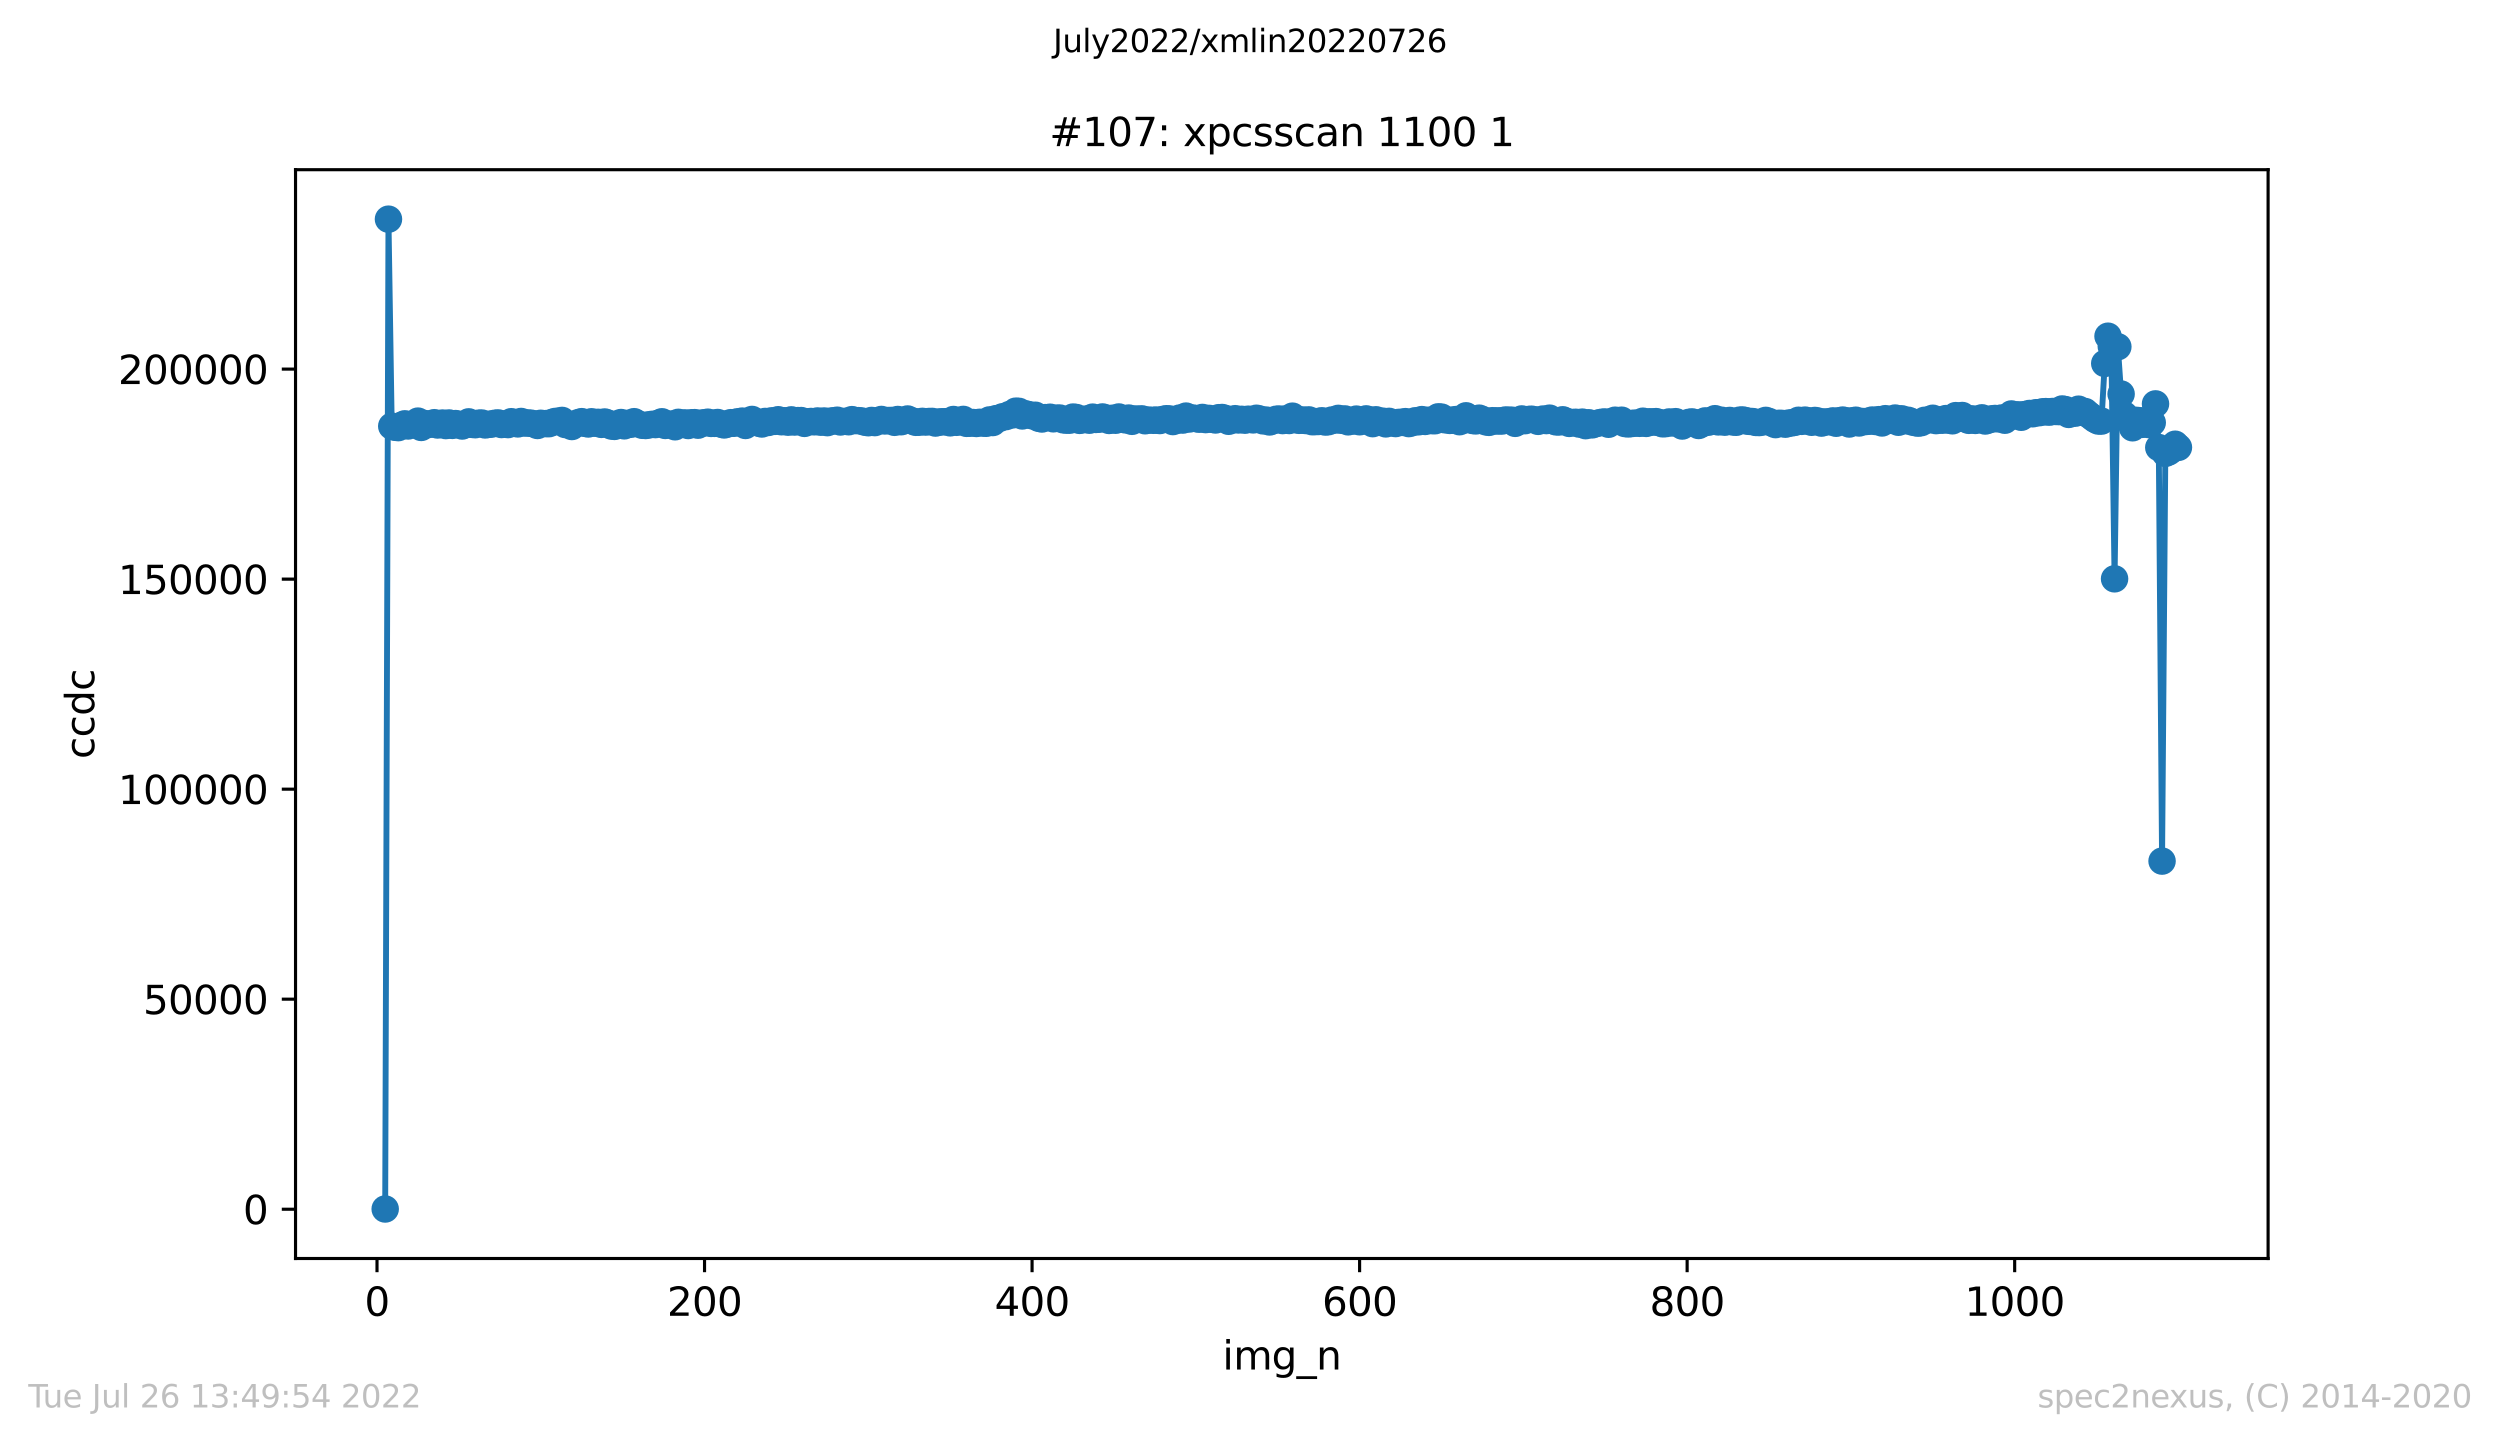 <?xml version="1.0" encoding="utf-8" standalone="no"?>
<!DOCTYPE svg PUBLIC "-//W3C//DTD SVG 1.1//EN"
  "http://www.w3.org/Graphics/SVG/1.1/DTD/svg11.dtd">
<svg xmlns:xlink="http://www.w3.org/1999/xlink" width="636.48pt" height="367.2pt" viewBox="0 0 636.48 367.2" xmlns="http://www.w3.org/2000/svg" version="1.1">
 <defs>
  <style type="text/css">*{stroke-linejoin: round; stroke-linecap: butt}</style>
 </defs>
 <g id="figure_1">
  <g id="patch_1">
   <path d="M 0 367.2 
L 636.48 367.2 
L 636.48 0 
L 0 0 
z
" style="fill: #ffffff"/>
  </g>
  <g id="axes_1">
   <g id="patch_2">
    <path d="M 75.24 320.4 
L 577.44 320.4 
L 577.44 43.2 
L 75.24 43.2 
z
" style="fill: #ffffff"/>
   </g>
   <g id="matplotlib.axis_1">
    <g id="xtick_1">
     <g id="line2d_1">
      <defs>
       <path id="m022a3da3d7" d="M 0 0 
L 0 3.5 
" style="stroke: #000000; stroke-width: 0.8"/>
      </defs>
      <g>
       <use xlink:href="#m022a3da3d7" x="95.983" y="320.4" style="stroke: #000000; stroke-width: 0.8"/>
      </g>
     </g>
     <g id="text_1">
      <!-- 0 -->
      <g transform="translate(92.801 334.998)scale(0.1 -0.1)">
       <defs>
        <path id="DejaVuSans-30" d="M 2034 4250 
Q 1547 4250 1301 3770 
Q 1056 3291 1056 2328 
Q 1056 1369 1301 889 
Q 1547 409 2034 409 
Q 2525 409 2770 889 
Q 3016 1369 3016 2328 
Q 3016 3291 2770 3770 
Q 2525 4250 2034 4250 
z
M 2034 4750 
Q 2819 4750 3233 4129 
Q 3647 3509 3647 2328 
Q 3647 1150 3233 529 
Q 2819 -91 2034 -91 
Q 1250 -91 836 529 
Q 422 1150 422 2328 
Q 422 3509 836 4129 
Q 1250 4750 2034 4750 
z
" transform="scale(0.016)"/>
       </defs>
       <use xlink:href="#DejaVuSans-30"/>
      </g>
     </g>
    </g>
    <g id="xtick_2">
     <g id="line2d_2">
      <g>
       <use xlink:href="#m022a3da3d7" x="179.37" y="320.4" style="stroke: #000000; stroke-width: 0.8"/>
      </g>
     </g>
     <g id="text_2">
      <!-- 200 -->
      <g transform="translate(169.826 334.998)scale(0.1 -0.1)">
       <defs>
        <path id="DejaVuSans-32" d="M 1228 531 
L 3431 531 
L 3431 0 
L 469 0 
L 469 531 
Q 828 903 1448 1529 
Q 2069 2156 2228 2338 
Q 2531 2678 2651 2914 
Q 2772 3150 2772 3378 
Q 2772 3750 2511 3984 
Q 2250 4219 1831 4219 
Q 1534 4219 1204 4116 
Q 875 4013 500 3803 
L 500 4441 
Q 881 4594 1212 4672 
Q 1544 4750 1819 4750 
Q 2544 4750 2975 4387 
Q 3406 4025 3406 3419 
Q 3406 3131 3298 2873 
Q 3191 2616 2906 2266 
Q 2828 2175 2409 1742 
Q 1991 1309 1228 531 
z
" transform="scale(0.016)"/>
       </defs>
       <use xlink:href="#DejaVuSans-32"/>
       <use xlink:href="#DejaVuSans-30" x="63.623"/>
       <use xlink:href="#DejaVuSans-30" x="127.246"/>
      </g>
     </g>
    </g>
    <g id="xtick_3">
     <g id="line2d_3">
      <g>
       <use xlink:href="#m022a3da3d7" x="262.757" y="320.4" style="stroke: #000000; stroke-width: 0.8"/>
      </g>
     </g>
     <g id="text_3">
      <!-- 400 -->
      <g transform="translate(253.213 334.998)scale(0.1 -0.1)">
       <defs>
        <path id="DejaVuSans-34" d="M 2419 4116 
L 825 1625 
L 2419 1625 
L 2419 4116 
z
M 2253 4666 
L 3047 4666 
L 3047 1625 
L 3713 1625 
L 3713 1100 
L 3047 1100 
L 3047 0 
L 2419 0 
L 2419 1100 
L 313 1100 
L 313 1709 
L 2253 4666 
z
" transform="scale(0.016)"/>
       </defs>
       <use xlink:href="#DejaVuSans-34"/>
       <use xlink:href="#DejaVuSans-30" x="63.623"/>
       <use xlink:href="#DejaVuSans-30" x="127.246"/>
      </g>
     </g>
    </g>
    <g id="xtick_4">
     <g id="line2d_4">
      <g>
       <use xlink:href="#m022a3da3d7" x="346.144" y="320.4" style="stroke: #000000; stroke-width: 0.8"/>
      </g>
     </g>
     <g id="text_4">
      <!-- 600 -->
      <g transform="translate(336.601 334.998)scale(0.1 -0.1)">
       <defs>
        <path id="DejaVuSans-36" d="M 2113 2584 
Q 1688 2584 1439 2293 
Q 1191 2003 1191 1497 
Q 1191 994 1439 701 
Q 1688 409 2113 409 
Q 2538 409 2786 701 
Q 3034 994 3034 1497 
Q 3034 2003 2786 2293 
Q 2538 2584 2113 2584 
z
M 3366 4563 
L 3366 3988 
Q 3128 4100 2886 4159 
Q 2644 4219 2406 4219 
Q 1781 4219 1451 3797 
Q 1122 3375 1075 2522 
Q 1259 2794 1537 2939 
Q 1816 3084 2150 3084 
Q 2853 3084 3261 2657 
Q 3669 2231 3669 1497 
Q 3669 778 3244 343 
Q 2819 -91 2113 -91 
Q 1303 -91 875 529 
Q 447 1150 447 2328 
Q 447 3434 972 4092 
Q 1497 4750 2381 4750 
Q 2619 4750 2861 4703 
Q 3103 4656 3366 4563 
z
" transform="scale(0.016)"/>
       </defs>
       <use xlink:href="#DejaVuSans-36"/>
       <use xlink:href="#DejaVuSans-30" x="63.623"/>
       <use xlink:href="#DejaVuSans-30" x="127.246"/>
      </g>
     </g>
    </g>
    <g id="xtick_5">
     <g id="line2d_5">
      <g>
       <use xlink:href="#m022a3da3d7" x="429.532" y="320.4" style="stroke: #000000; stroke-width: 0.8"/>
      </g>
     </g>
     <g id="text_5">
      <!-- 800 -->
      <g transform="translate(419.988 334.998)scale(0.1 -0.1)">
       <defs>
        <path id="DejaVuSans-38" d="M 2034 2216 
Q 1584 2216 1326 1975 
Q 1069 1734 1069 1313 
Q 1069 891 1326 650 
Q 1584 409 2034 409 
Q 2484 409 2743 651 
Q 3003 894 3003 1313 
Q 3003 1734 2745 1975 
Q 2488 2216 2034 2216 
z
M 1403 2484 
Q 997 2584 770 2862 
Q 544 3141 544 3541 
Q 544 4100 942 4425 
Q 1341 4750 2034 4750 
Q 2731 4750 3128 4425 
Q 3525 4100 3525 3541 
Q 3525 3141 3298 2862 
Q 3072 2584 2669 2484 
Q 3125 2378 3379 2068 
Q 3634 1759 3634 1313 
Q 3634 634 3220 271 
Q 2806 -91 2034 -91 
Q 1263 -91 848 271 
Q 434 634 434 1313 
Q 434 1759 690 2068 
Q 947 2378 1403 2484 
z
M 1172 3481 
Q 1172 3119 1398 2916 
Q 1625 2713 2034 2713 
Q 2441 2713 2670 2916 
Q 2900 3119 2900 3481 
Q 2900 3844 2670 4047 
Q 2441 4250 2034 4250 
Q 1625 4250 1398 4047 
Q 1172 3844 1172 3481 
z
" transform="scale(0.016)"/>
       </defs>
       <use xlink:href="#DejaVuSans-38"/>
       <use xlink:href="#DejaVuSans-30" x="63.623"/>
       <use xlink:href="#DejaVuSans-30" x="127.246"/>
      </g>
     </g>
    </g>
    <g id="xtick_6">
     <g id="line2d_6">
      <g>
       <use xlink:href="#m022a3da3d7" x="512.919" y="320.4" style="stroke: #000000; stroke-width: 0.8"/>
      </g>
     </g>
     <g id="text_6">
      <!-- 1000 -->
      <g transform="translate(500.194 334.998)scale(0.1 -0.1)">
       <defs>
        <path id="DejaVuSans-31" d="M 794 531 
L 1825 531 
L 1825 4091 
L 703 3866 
L 703 4441 
L 1819 4666 
L 2450 4666 
L 2450 531 
L 3481 531 
L 3481 0 
L 794 0 
L 794 531 
z
" transform="scale(0.016)"/>
       </defs>
       <use xlink:href="#DejaVuSans-31"/>
       <use xlink:href="#DejaVuSans-30" x="63.623"/>
       <use xlink:href="#DejaVuSans-30" x="127.246"/>
       <use xlink:href="#DejaVuSans-30" x="190.869"/>
      </g>
     </g>
    </g>
    <g id="text_7">
     <!-- img_n -->
     <g transform="translate(311.238 348.677)scale(0.1 -0.1)">
      <defs>
       <path id="DejaVuSans-69" d="M 603 3500 
L 1178 3500 
L 1178 0 
L 603 0 
L 603 3500 
z
M 603 4863 
L 1178 4863 
L 1178 4134 
L 603 4134 
L 603 4863 
z
" transform="scale(0.016)"/>
       <path id="DejaVuSans-6d" d="M 3328 2828 
Q 3544 3216 3844 3400 
Q 4144 3584 4550 3584 
Q 5097 3584 5394 3201 
Q 5691 2819 5691 2113 
L 5691 0 
L 5113 0 
L 5113 2094 
Q 5113 2597 4934 2840 
Q 4756 3084 4391 3084 
Q 3944 3084 3684 2787 
Q 3425 2491 3425 1978 
L 3425 0 
L 2847 0 
L 2847 2094 
Q 2847 2600 2669 2842 
Q 2491 3084 2119 3084 
Q 1678 3084 1418 2786 
Q 1159 2488 1159 1978 
L 1159 0 
L 581 0 
L 581 3500 
L 1159 3500 
L 1159 2956 
Q 1356 3278 1631 3431 
Q 1906 3584 2284 3584 
Q 2666 3584 2933 3390 
Q 3200 3197 3328 2828 
z
" transform="scale(0.016)"/>
       <path id="DejaVuSans-67" d="M 2906 1791 
Q 2906 2416 2648 2759 
Q 2391 3103 1925 3103 
Q 1463 3103 1205 2759 
Q 947 2416 947 1791 
Q 947 1169 1205 825 
Q 1463 481 1925 481 
Q 2391 481 2648 825 
Q 2906 1169 2906 1791 
z
M 3481 434 
Q 3481 -459 3084 -895 
Q 2688 -1331 1869 -1331 
Q 1566 -1331 1297 -1286 
Q 1028 -1241 775 -1147 
L 775 -588 
Q 1028 -725 1275 -790 
Q 1522 -856 1778 -856 
Q 2344 -856 2625 -561 
Q 2906 -266 2906 331 
L 2906 616 
Q 2728 306 2450 153 
Q 2172 0 1784 0 
Q 1141 0 747 490 
Q 353 981 353 1791 
Q 353 2603 747 3093 
Q 1141 3584 1784 3584 
Q 2172 3584 2450 3431 
Q 2728 3278 2906 2969 
L 2906 3500 
L 3481 3500 
L 3481 434 
z
" transform="scale(0.016)"/>
       <path id="DejaVuSans-5f" d="M 3263 -1063 
L 3263 -1509 
L -63 -1509 
L -63 -1063 
L 3263 -1063 
z
" transform="scale(0.016)"/>
       <path id="DejaVuSans-6e" d="M 3513 2113 
L 3513 0 
L 2938 0 
L 2938 2094 
Q 2938 2591 2744 2837 
Q 2550 3084 2163 3084 
Q 1697 3084 1428 2787 
Q 1159 2491 1159 1978 
L 1159 0 
L 581 0 
L 581 3500 
L 1159 3500 
L 1159 2956 
Q 1366 3272 1645 3428 
Q 1925 3584 2291 3584 
Q 2894 3584 3203 3211 
Q 3513 2838 3513 2113 
z
" transform="scale(0.016)"/>
      </defs>
      <use xlink:href="#DejaVuSans-69"/>
      <use xlink:href="#DejaVuSans-6d" x="27.783"/>
      <use xlink:href="#DejaVuSans-67" x="125.195"/>
      <use xlink:href="#DejaVuSans-5f" x="188.672"/>
      <use xlink:href="#DejaVuSans-6e" x="238.672"/>
     </g>
    </g>
   </g>
   <g id="matplotlib.axis_2">
    <g id="ytick_1">
     <g id="line2d_7">
      <defs>
       <path id="mc904b42a66" d="M 0 0 
L -3.5 0 
" style="stroke: #000000; stroke-width: 0.8"/>
      </defs>
      <g>
       <use xlink:href="#mc904b42a66" x="75.24" y="307.856" style="stroke: #000000; stroke-width: 0.8"/>
      </g>
     </g>
     <g id="text_8">
      <!-- 0 -->
      <g transform="translate(61.877 311.655)scale(0.1 -0.1)">
       <use xlink:href="#DejaVuSans-30"/>
      </g>
     </g>
    </g>
    <g id="ytick_2">
     <g id="line2d_8">
      <g>
       <use xlink:href="#mc904b42a66" x="75.24" y="254.385" style="stroke: #000000; stroke-width: 0.8"/>
      </g>
     </g>
     <g id="text_9">
      <!-- 50000 -->
      <g transform="translate(36.428 258.184)scale(0.1 -0.1)">
       <defs>
        <path id="DejaVuSans-35" d="M 691 4666 
L 3169 4666 
L 3169 4134 
L 1269 4134 
L 1269 2991 
Q 1406 3038 1543 3061 
Q 1681 3084 1819 3084 
Q 2600 3084 3056 2656 
Q 3513 2228 3513 1497 
Q 3513 744 3044 326 
Q 2575 -91 1722 -91 
Q 1428 -91 1123 -41 
Q 819 9 494 109 
L 494 744 
Q 775 591 1075 516 
Q 1375 441 1709 441 
Q 2250 441 2565 725 
Q 2881 1009 2881 1497 
Q 2881 1984 2565 2268 
Q 2250 2553 1709 2553 
Q 1456 2553 1204 2497 
Q 953 2441 691 2322 
L 691 4666 
z
" transform="scale(0.016)"/>
       </defs>
       <use xlink:href="#DejaVuSans-35"/>
       <use xlink:href="#DejaVuSans-30" x="63.623"/>
       <use xlink:href="#DejaVuSans-30" x="127.246"/>
       <use xlink:href="#DejaVuSans-30" x="190.869"/>
       <use xlink:href="#DejaVuSans-30" x="254.492"/>
      </g>
     </g>
    </g>
    <g id="ytick_3">
     <g id="line2d_9">
      <g>
       <use xlink:href="#mc904b42a66" x="75.24" y="200.915" style="stroke: #000000; stroke-width: 0.8"/>
      </g>
     </g>
     <g id="text_10">
      <!-- 100000 -->
      <g transform="translate(30.065 204.714)scale(0.1 -0.1)">
       <use xlink:href="#DejaVuSans-31"/>
       <use xlink:href="#DejaVuSans-30" x="63.623"/>
       <use xlink:href="#DejaVuSans-30" x="127.246"/>
       <use xlink:href="#DejaVuSans-30" x="190.869"/>
       <use xlink:href="#DejaVuSans-30" x="254.492"/>
       <use xlink:href="#DejaVuSans-30" x="318.115"/>
      </g>
     </g>
    </g>
    <g id="ytick_4">
     <g id="line2d_10">
      <g>
       <use xlink:href="#mc904b42a66" x="75.24" y="147.444" style="stroke: #000000; stroke-width: 0.8"/>
      </g>
     </g>
     <g id="text_11">
      <!-- 150000 -->
      <g transform="translate(30.065 151.243)scale(0.1 -0.1)">
       <use xlink:href="#DejaVuSans-31"/>
       <use xlink:href="#DejaVuSans-35" x="63.623"/>
       <use xlink:href="#DejaVuSans-30" x="127.246"/>
       <use xlink:href="#DejaVuSans-30" x="190.869"/>
       <use xlink:href="#DejaVuSans-30" x="254.492"/>
       <use xlink:href="#DejaVuSans-30" x="318.115"/>
      </g>
     </g>
    </g>
    <g id="ytick_5">
     <g id="line2d_11">
      <g>
       <use xlink:href="#mc904b42a66" x="75.24" y="93.974" style="stroke: #000000; stroke-width: 0.8"/>
      </g>
     </g>
     <g id="text_12">
      <!-- 200000 -->
      <g transform="translate(30.065 97.773)scale(0.1 -0.1)">
       <use xlink:href="#DejaVuSans-32"/>
       <use xlink:href="#DejaVuSans-30" x="63.623"/>
       <use xlink:href="#DejaVuSans-30" x="127.246"/>
       <use xlink:href="#DejaVuSans-30" x="190.869"/>
       <use xlink:href="#DejaVuSans-30" x="254.492"/>
       <use xlink:href="#DejaVuSans-30" x="318.115"/>
      </g>
     </g>
    </g>
    <g id="text_13">
     <!-- ccdc -->
     <g transform="translate(23.985 193.222)rotate(-90)scale(0.1 -0.1)">
      <defs>
       <path id="DejaVuSans-63" d="M 3122 3366 
L 3122 2828 
Q 2878 2963 2633 3030 
Q 2388 3097 2138 3097 
Q 1578 3097 1268 2742 
Q 959 2388 959 1747 
Q 959 1106 1268 751 
Q 1578 397 2138 397 
Q 2388 397 2633 464 
Q 2878 531 3122 666 
L 3122 134 
Q 2881 22 2623 -34 
Q 2366 -91 2075 -91 
Q 1284 -91 818 406 
Q 353 903 353 1747 
Q 353 2603 823 3093 
Q 1294 3584 2113 3584 
Q 2378 3584 2631 3529 
Q 2884 3475 3122 3366 
z
" transform="scale(0.016)"/>
       <path id="DejaVuSans-64" d="M 2906 2969 
L 2906 4863 
L 3481 4863 
L 3481 0 
L 2906 0 
L 2906 525 
Q 2725 213 2448 61 
Q 2172 -91 1784 -91 
Q 1150 -91 751 415 
Q 353 922 353 1747 
Q 353 2572 751 3078 
Q 1150 3584 1784 3584 
Q 2172 3584 2448 3432 
Q 2725 3281 2906 2969 
z
M 947 1747 
Q 947 1113 1208 752 
Q 1469 391 1925 391 
Q 2381 391 2643 752 
Q 2906 1113 2906 1747 
Q 2906 2381 2643 2742 
Q 2381 3103 1925 3103 
Q 1469 3103 1208 2742 
Q 947 2381 947 1747 
z
" transform="scale(0.016)"/>
      </defs>
      <use xlink:href="#DejaVuSans-63"/>
      <use xlink:href="#DejaVuSans-63" x="54.98"/>
      <use xlink:href="#DejaVuSans-64" x="109.961"/>
      <use xlink:href="#DejaVuSans-63" x="173.438"/>
     </g>
    </g>
   </g>
   <g id="line2d_12">
    <path d="M 98.067 307.8 
L 98.901 55.8 
L 99.735 108.501 
L 100.569 108.785 
L 101.403 108.873 
L 102.237 108.278 
L 103.071 107.903 
L 103.904 108.448 
L 104.738 108.041 
L 105.572 108.108 
L 106.406 107.214 
L 107.24 108.822 
L 108.074 107.817 
L 108.908 108.101 
L 109.741 107.943 
L 110.575 107.615 
L 111.409 108.199 
L 112.66 107.701 
L 113.494 108.344 
L 114.328 107.685 
L 115.162 108.298 
L 115.996 107.839 
L 116.829 108.059 
L 117.663 108.458 
L 118.497 108.096 
L 119.331 107.403 
L 120.165 108.049 
L 120.999 108.128 
L 121.833 107.742 
L 122.667 107.703 
L 123.5 108.183 
L 126.836 107.675 
L 127.67 108.08 
L 128.504 107.953 
L 129.338 108.097 
L 130.171 107.363 
L 131.839 107.923 
L 132.673 107.304 
L 133.507 107.676 
L 135.175 107.737 
L 136.008 107.952 
L 136.842 108.322 
L 137.676 107.765 
L 139.761 107.866 
L 141.429 107.286 
L 142.263 107.253 
L 143.096 107.035 
L 143.93 108.081 
L 144.764 108.109 
L 145.598 108.587 
L 146.432 107.968 
L 147.266 107.593 
L 148.1 107.348 
L 148.934 107.773 
L 149.767 107.941 
L 150.601 107.379 
L 151.435 107.743 
L 152.269 107.519 
L 153.103 108.043 
L 153.937 107.434 
L 154.771 107.721 
L 155.605 108.446 
L 156.438 108.56 
L 157.272 107.935 
L 158.106 107.573 
L 158.94 108.414 
L 159.774 107.786 
L 160.608 108.015 
L 161.442 107.357 
L 162.275 107.848 
L 163.526 108.279 
L 164.36 108.327 
L 166.028 108.033 
L 166.862 108.097 
L 168.53 107.38 
L 169.363 108.311 
L 170.197 108.048 
L 171.031 107.963 
L 171.865 108.653 
L 172.699 107.523 
L 173.533 107.963 
L 174.367 107.661 
L 175.201 108.332 
L 176.034 107.632 
L 176.868 107.598 
L 177.702 108.251 
L 178.536 107.741 
L 180.204 107.486 
L 181.038 107.799 
L 181.872 107.786 
L 182.705 107.565 
L 183.539 107.957 
L 184.373 108.186 
L 186.041 107.61 
L 186.875 107.762 
L 187.709 107.401 
L 188.959 107.209 
L 189.793 108.318 
L 190.627 107.223 
L 191.461 106.787 
L 192.295 107.368 
L 193.963 107.942 
L 194.797 107.297 
L 195.63 107.557 
L 196.464 107.137 
L 197.298 107.274 
L 198.132 106.861 
L 198.966 107.373 
L 199.8 107.121 
L 200.634 107.486 
L 201.468 106.892 
L 202.301 107.448 
L 203.135 107.08 
L 203.969 107.071 
L 204.803 107.791 
L 205.637 107.383 
L 206.471 107.304 
L 207.305 107.389 
L 208.139 107.173 
L 208.972 107.493 
L 209.806 107.179 
L 210.64 107.601 
L 211.474 107.217 
L 213.142 106.983 
L 213.976 107.431 
L 215.226 107.256 
L 216.06 107.373 
L 216.894 106.837 
L 217.728 107.073 
L 219.396 107.185 
L 220.23 107.488 
L 221.064 107.621 
L 221.897 107.043 
L 222.731 107.589 
L 224.399 106.792 
L 225.233 107.172 
L 226.901 107.04 
L 227.735 107.521 
L 228.568 106.802 
L 229.402 107.37 
L 230.236 107.1 
L 231.07 106.673 
L 233.155 107.519 
L 233.989 107.492 
L 234.822 107.272 
L 235.656 107.454 
L 236.49 107.309 
L 237.324 107.288 
L 238.158 107.707 
L 238.992 107.459 
L 240.66 107.362 
L 241.91 107.65 
L 242.744 106.803 
L 243.578 107.516 
L 244.412 107.216 
L 245.246 106.778 
L 246.08 107.781 
L 246.914 107.746 
L 247.747 107.569 
L 248.581 107.812 
L 249.415 107.517 
L 250.249 107.709 
L 251.083 107.766 
L 251.917 106.912 
L 252.751 107.575 
L 253.585 106.585 
L 254.418 106.515 
L 255.252 106.11 
L 256.086 106.07 
L 256.92 105.562 
L 257.754 105.629 
L 258.588 104.685 
L 259.422 104.728 
L 260.256 105.895 
L 261.089 105.361 
L 262.757 105.848 
L 263.591 105.719 
L 264.425 106.477 
L 265.259 106.674 
L 266.093 106.321 
L 267.343 106.223 
L 268.177 106.626 
L 269.011 106.465 
L 269.845 106.438 
L 270.679 106.878 
L 272.347 106.973 
L 273.181 106.183 
L 274.014 106.29 
L 274.848 107.026 
L 276.516 106.685 
L 277.35 106.986 
L 278.184 106.199 
L 279.018 106.785 
L 279.852 106.724 
L 280.685 106.155 
L 281.519 106.433 
L 282.353 107.042 
L 283.187 106.488 
L 284.021 106.991 
L 284.855 106.16 
L 285.689 106.644 
L 286.523 106.893 
L 287.356 106.433 
L 288.19 107.267 
L 289.024 106.67 
L 289.858 106.758 
L 290.692 106.638 
L 291.526 107.121 
L 292.36 106.938 
L 295.278 107.063 
L 296.946 106.604 
L 297.78 106.664 
L 298.614 107.327 
L 299.448 107.018 
L 300.281 106.447 
L 301.115 106.949 
L 301.949 105.934 
L 302.783 106.671 
L 303.617 106.428 
L 305.285 106.732 
L 306.119 106.277 
L 306.952 106.824 
L 307.786 106.517 
L 309.454 106.921 
L 310.288 106.34 
L 311.122 106.292 
L 311.956 106.537 
L 312.79 107.258 
L 314.457 106.594 
L 315.291 106.919 
L 316.125 106.754 
L 316.959 106.98 
L 317.793 106.724 
L 319.044 106.901 
L 319.877 106.483 
L 320.711 106.69 
L 321.545 107.143 
L 322.379 106.95 
L 323.213 107.425 
L 324.881 106.745 
L 325.715 106.68 
L 326.548 107.076 
L 327.382 106.646 
L 328.216 107.058 
L 329.05 105.953 
L 329.884 106.798 
L 330.718 107.017 
L 331.552 106.909 
L 332.386 107.057 
L 333.219 106.899 
L 334.053 107.361 
L 335.721 107.305 
L 336.555 107.125 
L 337.389 107.445 
L 338.223 107.359 
L 339.057 106.941 
L 339.89 106.945 
L 340.724 106.514 
L 341.558 107.007 
L 342.392 106.655 
L 343.226 107.395 
L 344.477 107.183 
L 345.311 106.699 
L 346.144 107.377 
L 346.978 107.154 
L 347.812 106.641 
L 348.646 106.931 
L 349.48 107.858 
L 350.314 106.871 
L 351.148 107.526 
L 351.982 107.225 
L 352.815 107.918 
L 353.649 107.274 
L 354.483 107.619 
L 355.317 107.835 
L 356.151 107.536 
L 356.985 107.54 
L 357.819 107.343 
L 358.653 107.843 
L 359.486 107.612 
L 360.32 107.126 
L 361.154 107.385 
L 361.988 106.824 
L 362.822 107.295 
L 363.656 106.987 
L 365.324 107.116 
L 366.157 106.127 
L 366.991 106.194 
L 367.825 106.86 
L 369.076 107.034 
L 370.744 106.812 
L 371.578 107.364 
L 372.411 107.01 
L 373.245 105.86 
L 374.913 107.06 
L 375.747 107.157 
L 376.581 106.462 
L 377.415 106.818 
L 378.249 107.379 
L 379.082 107.532 
L 379.916 107.107 
L 382.418 107.186 
L 383.252 106.931 
L 384.92 106.982 
L 385.753 107.782 
L 387.421 106.661 
L 388.255 107.1 
L 389.089 106.8 
L 389.923 106.724 
L 390.757 106.892 
L 391.591 107.274 
L 392.841 106.687 
L 393.675 107.077 
L 394.509 106.461 
L 395.343 107.111 
L 396.177 107.407 
L 397.011 107.423 
L 397.845 106.874 
L 398.678 107.229 
L 399.512 107.795 
L 400.346 107.569 
L 401.18 107.511 
L 402.014 107.955 
L 402.848 107.469 
L 403.682 108.37 
L 404.516 107.633 
L 405.349 108.164 
L 407.017 107.677 
L 408.685 107.43 
L 409.519 108.014 
L 410.353 107.396 
L 411.187 106.984 
L 412.02 107.291 
L 412.854 106.981 
L 413.688 107.83 
L 414.522 107.923 
L 416.19 107.72 
L 417.441 107.775 
L 418.274 107.238 
L 419.108 107.799 
L 419.942 107.383 
L 420.776 107.467 
L 421.61 107.338 
L 423.278 107.897 
L 424.112 107.847 
L 424.945 107.426 
L 425.779 107.681 
L 426.613 107.35 
L 427.447 107.721 
L 428.281 108.464 
L 429.115 107.88 
L 429.949 107.539 
L 430.783 107.413 
L 431.616 107.647 
L 432.45 108.324 
L 433.284 107.888 
L 434.118 107.157 
L 434.952 107.487 
L 436.62 106.596 
L 437.454 107.413 
L 438.287 106.991 
L 439.121 107.486 
L 440.372 107.045 
L 441.206 107.43 
L 442.04 107.507 
L 442.874 106.97 
L 443.708 106.924 
L 445.375 107.282 
L 446.209 107.323 
L 447.043 107.551 
L 447.877 107.579 
L 448.711 107.423 
L 449.545 107.026 
L 450.379 107.311 
L 452.046 108.105 
L 452.88 107.772 
L 453.714 107.798 
L 454.548 107.996 
L 455.382 107.709 
L 457.05 107.488 
L 457.883 106.998 
L 458.717 107.274 
L 459.551 106.958 
L 460.385 107.162 
L 461.219 107.509 
L 462.053 107.046 
L 462.887 107.223 
L 463.721 107.72 
L 464.554 107.416 
L 465.805 107.39 
L 466.639 107.152 
L 467.473 107.757 
L 468.307 107.126 
L 469.141 106.946 
L 469.975 107.15 
L 470.808 107.948 
L 471.642 107.131 
L 472.476 106.985 
L 473.31 107.683 
L 474.144 107.308 
L 475.812 107.239 
L 476.646 106.937 
L 477.479 107.308 
L 478.313 106.841 
L 479.147 107.681 
L 479.981 106.593 
L 481.649 107.032 
L 482.483 106.434 
L 483.317 107.505 
L 484.15 106.626 
L 484.984 107.109 
L 485.818 107.003 
L 486.652 107.374 
L 488.32 107.731 
L 489.154 107.598 
L 489.988 107.007 
L 491.238 106.874 
L 492.072 106.485 
L 492.906 107.084 
L 493.74 106.896 
L 494.574 106.983 
L 495.408 106.567 
L 496.242 106.966 
L 497.075 107.133 
L 497.909 105.817 
L 498.743 106.456 
L 499.577 105.788 
L 500.411 106.67 
L 501.245 107.018 
L 502.079 106.639 
L 502.913 107.035 
L 504.58 106.375 
L 505.414 107.186 
L 507.082 106.639 
L 507.916 106.539 
L 508.75 106.641 
L 509.584 106.421 
L 510.417 106.987 
L 512.085 105.392 
L 512.919 105.844 
L 513.753 105.61 
L 514.587 106.236 
L 515.421 105.552 
L 516.672 105.266 
L 517.505 105.341 
L 518.339 105.073 
L 519.173 105.065 
L 520.007 104.846 
L 520.841 104.792 
L 521.675 104.932 
L 522.509 104.766 
L 524.176 104.79 
L 525.01 104.123 
L 525.844 104.284 
L 526.678 105.509 
L 527.512 104.836 
L 528.346 105.19 
L 529.18 104.175 
L 530.013 104.982 
L 530.847 104.768 
L 532.515 106.127 
L 533.349 106.752 
L 534.183 107.188 
L 535.017 107.208 
L 535.851 92.531 
L 536.684 85.595 
L 537.518 88.192 
L 538.352 147.363 
L 539.186 88.277 
L 540.02 100.316 
L 540.854 105.632 
L 541.688 106.765 
L 542.939 108.91 
L 543.772 107.01 
L 544.606 107.09 
L 545.44 108.032 
L 546.274 107.079 
L 547.108 108.094 
L 547.942 107.595 
L 548.776 102.827 
L 549.609 113.938 
L 550.443 219.23 
L 551.277 115.429 
L 552.111 115.077 
L 552.945 114.458 
L 553.779 113.096 
L 554.613 113.897 
L 554.613 113.897 
" clip-path="url(#p3c929110f2)" style="fill: none; stroke: #1f77b4; stroke-width: 1.5; stroke-linecap: square"/>
    <defs>
     <path id="mbbb66ed06b" d="M 0 3 
C 0.796 3 1.559 2.684 2.121 2.121 
C 2.684 1.559 3 0.796 3 0 
C 3 -0.796 2.684 -1.559 2.121 -2.121 
C 1.559 -2.684 0.796 -3 0 -3 
C -0.796 -3 -1.559 -2.684 -2.121 -2.121 
C -2.684 -1.559 -3 -0.796 -3 0 
C -3 0.796 -2.684 1.559 -2.121 2.121 
C -1.559 2.684 -0.796 3 0 3 
z
" style="stroke: #1f77b4"/>
    </defs>
    <g clip-path="url(#p3c929110f2)">
     <use xlink:href="#mbbb66ed06b" x="98.067" y="307.8" style="fill: #1f77b4; stroke: #1f77b4"/>
     <use xlink:href="#mbbb66ed06b" x="98.901" y="55.8" style="fill: #1f77b4; stroke: #1f77b4"/>
     <use xlink:href="#mbbb66ed06b" x="99.735" y="108.501" style="fill: #1f77b4; stroke: #1f77b4"/>
     <use xlink:href="#mbbb66ed06b" x="100.569" y="108.785" style="fill: #1f77b4; stroke: #1f77b4"/>
     <use xlink:href="#mbbb66ed06b" x="101.403" y="108.873" style="fill: #1f77b4; stroke: #1f77b4"/>
     <use xlink:href="#mbbb66ed06b" x="102.237" y="108.278" style="fill: #1f77b4; stroke: #1f77b4"/>
     <use xlink:href="#mbbb66ed06b" x="103.071" y="107.903" style="fill: #1f77b4; stroke: #1f77b4"/>
     <use xlink:href="#mbbb66ed06b" x="103.904" y="108.448" style="fill: #1f77b4; stroke: #1f77b4"/>
     <use xlink:href="#mbbb66ed06b" x="104.738" y="108.041" style="fill: #1f77b4; stroke: #1f77b4"/>
     <use xlink:href="#mbbb66ed06b" x="105.572" y="108.108" style="fill: #1f77b4; stroke: #1f77b4"/>
     <use xlink:href="#mbbb66ed06b" x="106.406" y="107.214" style="fill: #1f77b4; stroke: #1f77b4"/>
     <use xlink:href="#mbbb66ed06b" x="107.24" y="108.822" style="fill: #1f77b4; stroke: #1f77b4"/>
     <use xlink:href="#mbbb66ed06b" x="108.074" y="107.817" style="fill: #1f77b4; stroke: #1f77b4"/>
     <use xlink:href="#mbbb66ed06b" x="108.908" y="108.101" style="fill: #1f77b4; stroke: #1f77b4"/>
     <use xlink:href="#mbbb66ed06b" x="109.741" y="107.943" style="fill: #1f77b4; stroke: #1f77b4"/>
     <use xlink:href="#mbbb66ed06b" x="110.575" y="107.615" style="fill: #1f77b4; stroke: #1f77b4"/>
     <use xlink:href="#mbbb66ed06b" x="111.409" y="108.199" style="fill: #1f77b4; stroke: #1f77b4"/>
     <use xlink:href="#mbbb66ed06b" x="112.66" y="107.701" style="fill: #1f77b4; stroke: #1f77b4"/>
     <use xlink:href="#mbbb66ed06b" x="113.494" y="108.344" style="fill: #1f77b4; stroke: #1f77b4"/>
     <use xlink:href="#mbbb66ed06b" x="114.328" y="107.685" style="fill: #1f77b4; stroke: #1f77b4"/>
     <use xlink:href="#mbbb66ed06b" x="115.162" y="108.298" style="fill: #1f77b4; stroke: #1f77b4"/>
     <use xlink:href="#mbbb66ed06b" x="115.996" y="107.839" style="fill: #1f77b4; stroke: #1f77b4"/>
     <use xlink:href="#mbbb66ed06b" x="116.829" y="108.059" style="fill: #1f77b4; stroke: #1f77b4"/>
     <use xlink:href="#mbbb66ed06b" x="117.663" y="108.458" style="fill: #1f77b4; stroke: #1f77b4"/>
     <use xlink:href="#mbbb66ed06b" x="118.497" y="108.096" style="fill: #1f77b4; stroke: #1f77b4"/>
     <use xlink:href="#mbbb66ed06b" x="119.331" y="107.403" style="fill: #1f77b4; stroke: #1f77b4"/>
     <use xlink:href="#mbbb66ed06b" x="120.165" y="108.049" style="fill: #1f77b4; stroke: #1f77b4"/>
     <use xlink:href="#mbbb66ed06b" x="120.999" y="108.128" style="fill: #1f77b4; stroke: #1f77b4"/>
     <use xlink:href="#mbbb66ed06b" x="121.833" y="107.742" style="fill: #1f77b4; stroke: #1f77b4"/>
     <use xlink:href="#mbbb66ed06b" x="122.667" y="107.703" style="fill: #1f77b4; stroke: #1f77b4"/>
     <use xlink:href="#mbbb66ed06b" x="123.5" y="108.183" style="fill: #1f77b4; stroke: #1f77b4"/>
     <use xlink:href="#mbbb66ed06b" x="124.334" y="108.055" style="fill: #1f77b4; stroke: #1f77b4"/>
     <use xlink:href="#mbbb66ed06b" x="125.168" y="107.968" style="fill: #1f77b4; stroke: #1f77b4"/>
     <use xlink:href="#mbbb66ed06b" x="126.002" y="107.762" style="fill: #1f77b4; stroke: #1f77b4"/>
     <use xlink:href="#mbbb66ed06b" x="126.836" y="107.675" style="fill: #1f77b4; stroke: #1f77b4"/>
     <use xlink:href="#mbbb66ed06b" x="127.67" y="108.08" style="fill: #1f77b4; stroke: #1f77b4"/>
     <use xlink:href="#mbbb66ed06b" x="128.504" y="107.953" style="fill: #1f77b4; stroke: #1f77b4"/>
     <use xlink:href="#mbbb66ed06b" x="129.338" y="108.097" style="fill: #1f77b4; stroke: #1f77b4"/>
     <use xlink:href="#mbbb66ed06b" x="130.171" y="107.363" style="fill: #1f77b4; stroke: #1f77b4"/>
     <use xlink:href="#mbbb66ed06b" x="131.005" y="107.681" style="fill: #1f77b4; stroke: #1f77b4"/>
     <use xlink:href="#mbbb66ed06b" x="131.839" y="107.923" style="fill: #1f77b4; stroke: #1f77b4"/>
     <use xlink:href="#mbbb66ed06b" x="132.673" y="107.304" style="fill: #1f77b4; stroke: #1f77b4"/>
     <use xlink:href="#mbbb66ed06b" x="133.507" y="107.676" style="fill: #1f77b4; stroke: #1f77b4"/>
     <use xlink:href="#mbbb66ed06b" x="134.341" y="107.698" style="fill: #1f77b4; stroke: #1f77b4"/>
     <use xlink:href="#mbbb66ed06b" x="135.175" y="107.737" style="fill: #1f77b4; stroke: #1f77b4"/>
     <use xlink:href="#mbbb66ed06b" x="136.008" y="107.952" style="fill: #1f77b4; stroke: #1f77b4"/>
     <use xlink:href="#mbbb66ed06b" x="136.842" y="108.322" style="fill: #1f77b4; stroke: #1f77b4"/>
     <use xlink:href="#mbbb66ed06b" x="137.676" y="107.765" style="fill: #1f77b4; stroke: #1f77b4"/>
     <use xlink:href="#mbbb66ed06b" x="138.927" y="107.845" style="fill: #1f77b4; stroke: #1f77b4"/>
     <use xlink:href="#mbbb66ed06b" x="139.761" y="107.866" style="fill: #1f77b4; stroke: #1f77b4"/>
     <use xlink:href="#mbbb66ed06b" x="140.595" y="107.529" style="fill: #1f77b4; stroke: #1f77b4"/>
     <use xlink:href="#mbbb66ed06b" x="141.429" y="107.286" style="fill: #1f77b4; stroke: #1f77b4"/>
     <use xlink:href="#mbbb66ed06b" x="142.263" y="107.253" style="fill: #1f77b4; stroke: #1f77b4"/>
     <use xlink:href="#mbbb66ed06b" x="143.096" y="107.035" style="fill: #1f77b4; stroke: #1f77b4"/>
     <use xlink:href="#mbbb66ed06b" x="143.93" y="108.081" style="fill: #1f77b4; stroke: #1f77b4"/>
     <use xlink:href="#mbbb66ed06b" x="144.764" y="108.109" style="fill: #1f77b4; stroke: #1f77b4"/>
     <use xlink:href="#mbbb66ed06b" x="145.598" y="108.587" style="fill: #1f77b4; stroke: #1f77b4"/>
     <use xlink:href="#mbbb66ed06b" x="146.432" y="107.968" style="fill: #1f77b4; stroke: #1f77b4"/>
     <use xlink:href="#mbbb66ed06b" x="147.266" y="107.593" style="fill: #1f77b4; stroke: #1f77b4"/>
     <use xlink:href="#mbbb66ed06b" x="148.1" y="107.348" style="fill: #1f77b4; stroke: #1f77b4"/>
     <use xlink:href="#mbbb66ed06b" x="148.934" y="107.773" style="fill: #1f77b4; stroke: #1f77b4"/>
     <use xlink:href="#mbbb66ed06b" x="149.767" y="107.941" style="fill: #1f77b4; stroke: #1f77b4"/>
     <use xlink:href="#mbbb66ed06b" x="150.601" y="107.379" style="fill: #1f77b4; stroke: #1f77b4"/>
     <use xlink:href="#mbbb66ed06b" x="151.435" y="107.743" style="fill: #1f77b4; stroke: #1f77b4"/>
     <use xlink:href="#mbbb66ed06b" x="152.269" y="107.519" style="fill: #1f77b4; stroke: #1f77b4"/>
     <use xlink:href="#mbbb66ed06b" x="153.103" y="108.043" style="fill: #1f77b4; stroke: #1f77b4"/>
     <use xlink:href="#mbbb66ed06b" x="153.937" y="107.434" style="fill: #1f77b4; stroke: #1f77b4"/>
     <use xlink:href="#mbbb66ed06b" x="154.771" y="107.721" style="fill: #1f77b4; stroke: #1f77b4"/>
     <use xlink:href="#mbbb66ed06b" x="155.605" y="108.446" style="fill: #1f77b4; stroke: #1f77b4"/>
     <use xlink:href="#mbbb66ed06b" x="156.438" y="108.56" style="fill: #1f77b4; stroke: #1f77b4"/>
     <use xlink:href="#mbbb66ed06b" x="157.272" y="107.935" style="fill: #1f77b4; stroke: #1f77b4"/>
     <use xlink:href="#mbbb66ed06b" x="158.106" y="107.573" style="fill: #1f77b4; stroke: #1f77b4"/>
     <use xlink:href="#mbbb66ed06b" x="158.94" y="108.414" style="fill: #1f77b4; stroke: #1f77b4"/>
     <use xlink:href="#mbbb66ed06b" x="159.774" y="107.786" style="fill: #1f77b4; stroke: #1f77b4"/>
     <use xlink:href="#mbbb66ed06b" x="160.608" y="108.015" style="fill: #1f77b4; stroke: #1f77b4"/>
     <use xlink:href="#mbbb66ed06b" x="161.442" y="107.357" style="fill: #1f77b4; stroke: #1f77b4"/>
     <use xlink:href="#mbbb66ed06b" x="162.275" y="107.848" style="fill: #1f77b4; stroke: #1f77b4"/>
     <use xlink:href="#mbbb66ed06b" x="163.526" y="108.279" style="fill: #1f77b4; stroke: #1f77b4"/>
     <use xlink:href="#mbbb66ed06b" x="164.36" y="108.327" style="fill: #1f77b4; stroke: #1f77b4"/>
     <use xlink:href="#mbbb66ed06b" x="165.194" y="108.175" style="fill: #1f77b4; stroke: #1f77b4"/>
     <use xlink:href="#mbbb66ed06b" x="166.028" y="108.033" style="fill: #1f77b4; stroke: #1f77b4"/>
     <use xlink:href="#mbbb66ed06b" x="166.862" y="108.097" style="fill: #1f77b4; stroke: #1f77b4"/>
     <use xlink:href="#mbbb66ed06b" x="167.696" y="107.735" style="fill: #1f77b4; stroke: #1f77b4"/>
     <use xlink:href="#mbbb66ed06b" x="168.53" y="107.38" style="fill: #1f77b4; stroke: #1f77b4"/>
     <use xlink:href="#mbbb66ed06b" x="169.363" y="108.311" style="fill: #1f77b4; stroke: #1f77b4"/>
     <use xlink:href="#mbbb66ed06b" x="170.197" y="108.048" style="fill: #1f77b4; stroke: #1f77b4"/>
     <use xlink:href="#mbbb66ed06b" x="171.031" y="107.963" style="fill: #1f77b4; stroke: #1f77b4"/>
     <use xlink:href="#mbbb66ed06b" x="171.865" y="108.653" style="fill: #1f77b4; stroke: #1f77b4"/>
     <use xlink:href="#mbbb66ed06b" x="172.699" y="107.523" style="fill: #1f77b4; stroke: #1f77b4"/>
     <use xlink:href="#mbbb66ed06b" x="173.533" y="107.963" style="fill: #1f77b4; stroke: #1f77b4"/>
     <use xlink:href="#mbbb66ed06b" x="174.367" y="107.661" style="fill: #1f77b4; stroke: #1f77b4"/>
     <use xlink:href="#mbbb66ed06b" x="175.201" y="108.332" style="fill: #1f77b4; stroke: #1f77b4"/>
     <use xlink:href="#mbbb66ed06b" x="176.034" y="107.632" style="fill: #1f77b4; stroke: #1f77b4"/>
     <use xlink:href="#mbbb66ed06b" x="176.868" y="107.598" style="fill: #1f77b4; stroke: #1f77b4"/>
     <use xlink:href="#mbbb66ed06b" x="177.702" y="108.251" style="fill: #1f77b4; stroke: #1f77b4"/>
     <use xlink:href="#mbbb66ed06b" x="178.536" y="107.741" style="fill: #1f77b4; stroke: #1f77b4"/>
     <use xlink:href="#mbbb66ed06b" x="179.37" y="107.64" style="fill: #1f77b4; stroke: #1f77b4"/>
     <use xlink:href="#mbbb66ed06b" x="180.204" y="107.486" style="fill: #1f77b4; stroke: #1f77b4"/>
     <use xlink:href="#mbbb66ed06b" x="181.038" y="107.799" style="fill: #1f77b4; stroke: #1f77b4"/>
     <use xlink:href="#mbbb66ed06b" x="181.872" y="107.786" style="fill: #1f77b4; stroke: #1f77b4"/>
     <use xlink:href="#mbbb66ed06b" x="182.705" y="107.565" style="fill: #1f77b4; stroke: #1f77b4"/>
     <use xlink:href="#mbbb66ed06b" x="183.539" y="107.957" style="fill: #1f77b4; stroke: #1f77b4"/>
     <use xlink:href="#mbbb66ed06b" x="184.373" y="108.186" style="fill: #1f77b4; stroke: #1f77b4"/>
     <use xlink:href="#mbbb66ed06b" x="185.207" y="107.944" style="fill: #1f77b4; stroke: #1f77b4"/>
     <use xlink:href="#mbbb66ed06b" x="186.041" y="107.61" style="fill: #1f77b4; stroke: #1f77b4"/>
     <use xlink:href="#mbbb66ed06b" x="186.875" y="107.762" style="fill: #1f77b4; stroke: #1f77b4"/>
     <use xlink:href="#mbbb66ed06b" x="187.709" y="107.401" style="fill: #1f77b4; stroke: #1f77b4"/>
     <use xlink:href="#mbbb66ed06b" x="188.959" y="107.209" style="fill: #1f77b4; stroke: #1f77b4"/>
     <use xlink:href="#mbbb66ed06b" x="189.793" y="108.318" style="fill: #1f77b4; stroke: #1f77b4"/>
     <use xlink:href="#mbbb66ed06b" x="190.627" y="107.223" style="fill: #1f77b4; stroke: #1f77b4"/>
     <use xlink:href="#mbbb66ed06b" x="191.461" y="106.787" style="fill: #1f77b4; stroke: #1f77b4"/>
     <use xlink:href="#mbbb66ed06b" x="192.295" y="107.368" style="fill: #1f77b4; stroke: #1f77b4"/>
     <use xlink:href="#mbbb66ed06b" x="193.129" y="107.71" style="fill: #1f77b4; stroke: #1f77b4"/>
     <use xlink:href="#mbbb66ed06b" x="193.963" y="107.942" style="fill: #1f77b4; stroke: #1f77b4"/>
     <use xlink:href="#mbbb66ed06b" x="194.797" y="107.297" style="fill: #1f77b4; stroke: #1f77b4"/>
     <use xlink:href="#mbbb66ed06b" x="195.63" y="107.557" style="fill: #1f77b4; stroke: #1f77b4"/>
     <use xlink:href="#mbbb66ed06b" x="196.464" y="107.137" style="fill: #1f77b4; stroke: #1f77b4"/>
     <use xlink:href="#mbbb66ed06b" x="197.298" y="107.274" style="fill: #1f77b4; stroke: #1f77b4"/>
     <use xlink:href="#mbbb66ed06b" x="198.132" y="106.861" style="fill: #1f77b4; stroke: #1f77b4"/>
     <use xlink:href="#mbbb66ed06b" x="198.966" y="107.373" style="fill: #1f77b4; stroke: #1f77b4"/>
     <use xlink:href="#mbbb66ed06b" x="199.8" y="107.121" style="fill: #1f77b4; stroke: #1f77b4"/>
     <use xlink:href="#mbbb66ed06b" x="200.634" y="107.486" style="fill: #1f77b4; stroke: #1f77b4"/>
     <use xlink:href="#mbbb66ed06b" x="201.468" y="106.892" style="fill: #1f77b4; stroke: #1f77b4"/>
     <use xlink:href="#mbbb66ed06b" x="202.301" y="107.448" style="fill: #1f77b4; stroke: #1f77b4"/>
     <use xlink:href="#mbbb66ed06b" x="203.135" y="107.08" style="fill: #1f77b4; stroke: #1f77b4"/>
     <use xlink:href="#mbbb66ed06b" x="203.969" y="107.071" style="fill: #1f77b4; stroke: #1f77b4"/>
     <use xlink:href="#mbbb66ed06b" x="204.803" y="107.791" style="fill: #1f77b4; stroke: #1f77b4"/>
     <use xlink:href="#mbbb66ed06b" x="205.637" y="107.383" style="fill: #1f77b4; stroke: #1f77b4"/>
     <use xlink:href="#mbbb66ed06b" x="206.471" y="107.304" style="fill: #1f77b4; stroke: #1f77b4"/>
     <use xlink:href="#mbbb66ed06b" x="207.305" y="107.389" style="fill: #1f77b4; stroke: #1f77b4"/>
     <use xlink:href="#mbbb66ed06b" x="208.139" y="107.173" style="fill: #1f77b4; stroke: #1f77b4"/>
     <use xlink:href="#mbbb66ed06b" x="208.972" y="107.493" style="fill: #1f77b4; stroke: #1f77b4"/>
     <use xlink:href="#mbbb66ed06b" x="209.806" y="107.179" style="fill: #1f77b4; stroke: #1f77b4"/>
     <use xlink:href="#mbbb66ed06b" x="210.64" y="107.601" style="fill: #1f77b4; stroke: #1f77b4"/>
     <use xlink:href="#mbbb66ed06b" x="211.474" y="107.217" style="fill: #1f77b4; stroke: #1f77b4"/>
     <use xlink:href="#mbbb66ed06b" x="212.308" y="107.134" style="fill: #1f77b4; stroke: #1f77b4"/>
     <use xlink:href="#mbbb66ed06b" x="213.142" y="106.983" style="fill: #1f77b4; stroke: #1f77b4"/>
     <use xlink:href="#mbbb66ed06b" x="213.976" y="107.431" style="fill: #1f77b4; stroke: #1f77b4"/>
     <use xlink:href="#mbbb66ed06b" x="215.226" y="107.256" style="fill: #1f77b4; stroke: #1f77b4"/>
     <use xlink:href="#mbbb66ed06b" x="216.06" y="107.373" style="fill: #1f77b4; stroke: #1f77b4"/>
     <use xlink:href="#mbbb66ed06b" x="216.894" y="106.837" style="fill: #1f77b4; stroke: #1f77b4"/>
     <use xlink:href="#mbbb66ed06b" x="217.728" y="107.073" style="fill: #1f77b4; stroke: #1f77b4"/>
     <use xlink:href="#mbbb66ed06b" x="218.562" y="107.091" style="fill: #1f77b4; stroke: #1f77b4"/>
     <use xlink:href="#mbbb66ed06b" x="219.396" y="107.185" style="fill: #1f77b4; stroke: #1f77b4"/>
     <use xlink:href="#mbbb66ed06b" x="220.23" y="107.488" style="fill: #1f77b4; stroke: #1f77b4"/>
     <use xlink:href="#mbbb66ed06b" x="221.064" y="107.621" style="fill: #1f77b4; stroke: #1f77b4"/>
     <use xlink:href="#mbbb66ed06b" x="221.897" y="107.043" style="fill: #1f77b4; stroke: #1f77b4"/>
     <use xlink:href="#mbbb66ed06b" x="222.731" y="107.589" style="fill: #1f77b4; stroke: #1f77b4"/>
     <use xlink:href="#mbbb66ed06b" x="223.565" y="107.152" style="fill: #1f77b4; stroke: #1f77b4"/>
     <use xlink:href="#mbbb66ed06b" x="224.399" y="106.792" style="fill: #1f77b4; stroke: #1f77b4"/>
     <use xlink:href="#mbbb66ed06b" x="225.233" y="107.172" style="fill: #1f77b4; stroke: #1f77b4"/>
     <use xlink:href="#mbbb66ed06b" x="226.067" y="107.06" style="fill: #1f77b4; stroke: #1f77b4"/>
     <use xlink:href="#mbbb66ed06b" x="226.901" y="107.04" style="fill: #1f77b4; stroke: #1f77b4"/>
     <use xlink:href="#mbbb66ed06b" x="227.735" y="107.521" style="fill: #1f77b4; stroke: #1f77b4"/>
     <use xlink:href="#mbbb66ed06b" x="228.568" y="106.802" style="fill: #1f77b4; stroke: #1f77b4"/>
     <use xlink:href="#mbbb66ed06b" x="229.402" y="107.37" style="fill: #1f77b4; stroke: #1f77b4"/>
     <use xlink:href="#mbbb66ed06b" x="230.236" y="107.1" style="fill: #1f77b4; stroke: #1f77b4"/>
     <use xlink:href="#mbbb66ed06b" x="231.07" y="106.673" style="fill: #1f77b4; stroke: #1f77b4"/>
     <use xlink:href="#mbbb66ed06b" x="232.321" y="107.195" style="fill: #1f77b4; stroke: #1f77b4"/>
     <use xlink:href="#mbbb66ed06b" x="233.155" y="107.519" style="fill: #1f77b4; stroke: #1f77b4"/>
     <use xlink:href="#mbbb66ed06b" x="233.989" y="107.492" style="fill: #1f77b4; stroke: #1f77b4"/>
     <use xlink:href="#mbbb66ed06b" x="234.822" y="107.272" style="fill: #1f77b4; stroke: #1f77b4"/>
     <use xlink:href="#mbbb66ed06b" x="235.656" y="107.454" style="fill: #1f77b4; stroke: #1f77b4"/>
     <use xlink:href="#mbbb66ed06b" x="236.49" y="107.309" style="fill: #1f77b4; stroke: #1f77b4"/>
     <use xlink:href="#mbbb66ed06b" x="237.324" y="107.288" style="fill: #1f77b4; stroke: #1f77b4"/>
     <use xlink:href="#mbbb66ed06b" x="238.158" y="107.707" style="fill: #1f77b4; stroke: #1f77b4"/>
     <use xlink:href="#mbbb66ed06b" x="238.992" y="107.459" style="fill: #1f77b4; stroke: #1f77b4"/>
     <use xlink:href="#mbbb66ed06b" x="239.826" y="107.383" style="fill: #1f77b4; stroke: #1f77b4"/>
     <use xlink:href="#mbbb66ed06b" x="240.66" y="107.362" style="fill: #1f77b4; stroke: #1f77b4"/>
     <use xlink:href="#mbbb66ed06b" x="241.91" y="107.65" style="fill: #1f77b4; stroke: #1f77b4"/>
     <use xlink:href="#mbbb66ed06b" x="242.744" y="106.803" style="fill: #1f77b4; stroke: #1f77b4"/>
     <use xlink:href="#mbbb66ed06b" x="243.578" y="107.516" style="fill: #1f77b4; stroke: #1f77b4"/>
     <use xlink:href="#mbbb66ed06b" x="244.412" y="107.216" style="fill: #1f77b4; stroke: #1f77b4"/>
     <use xlink:href="#mbbb66ed06b" x="245.246" y="106.778" style="fill: #1f77b4; stroke: #1f77b4"/>
     <use xlink:href="#mbbb66ed06b" x="246.08" y="107.781" style="fill: #1f77b4; stroke: #1f77b4"/>
     <use xlink:href="#mbbb66ed06b" x="246.914" y="107.746" style="fill: #1f77b4; stroke: #1f77b4"/>
     <use xlink:href="#mbbb66ed06b" x="247.747" y="107.569" style="fill: #1f77b4; stroke: #1f77b4"/>
     <use xlink:href="#mbbb66ed06b" x="248.581" y="107.812" style="fill: #1f77b4; stroke: #1f77b4"/>
     <use xlink:href="#mbbb66ed06b" x="249.415" y="107.517" style="fill: #1f77b4; stroke: #1f77b4"/>
     <use xlink:href="#mbbb66ed06b" x="250.249" y="107.709" style="fill: #1f77b4; stroke: #1f77b4"/>
     <use xlink:href="#mbbb66ed06b" x="251.083" y="107.766" style="fill: #1f77b4; stroke: #1f77b4"/>
     <use xlink:href="#mbbb66ed06b" x="251.917" y="106.912" style="fill: #1f77b4; stroke: #1f77b4"/>
     <use xlink:href="#mbbb66ed06b" x="252.751" y="107.575" style="fill: #1f77b4; stroke: #1f77b4"/>
     <use xlink:href="#mbbb66ed06b" x="253.585" y="106.585" style="fill: #1f77b4; stroke: #1f77b4"/>
     <use xlink:href="#mbbb66ed06b" x="254.418" y="106.515" style="fill: #1f77b4; stroke: #1f77b4"/>
     <use xlink:href="#mbbb66ed06b" x="255.252" y="106.11" style="fill: #1f77b4; stroke: #1f77b4"/>
     <use xlink:href="#mbbb66ed06b" x="256.086" y="106.07" style="fill: #1f77b4; stroke: #1f77b4"/>
     <use xlink:href="#mbbb66ed06b" x="256.92" y="105.562" style="fill: #1f77b4; stroke: #1f77b4"/>
     <use xlink:href="#mbbb66ed06b" x="257.754" y="105.629" style="fill: #1f77b4; stroke: #1f77b4"/>
     <use xlink:href="#mbbb66ed06b" x="258.588" y="104.685" style="fill: #1f77b4; stroke: #1f77b4"/>
     <use xlink:href="#mbbb66ed06b" x="259.422" y="104.728" style="fill: #1f77b4; stroke: #1f77b4"/>
     <use xlink:href="#mbbb66ed06b" x="260.256" y="105.895" style="fill: #1f77b4; stroke: #1f77b4"/>
     <use xlink:href="#mbbb66ed06b" x="261.089" y="105.361" style="fill: #1f77b4; stroke: #1f77b4"/>
     <use xlink:href="#mbbb66ed06b" x="261.923" y="105.575" style="fill: #1f77b4; stroke: #1f77b4"/>
     <use xlink:href="#mbbb66ed06b" x="262.757" y="105.848" style="fill: #1f77b4; stroke: #1f77b4"/>
     <use xlink:href="#mbbb66ed06b" x="263.591" y="105.719" style="fill: #1f77b4; stroke: #1f77b4"/>
     <use xlink:href="#mbbb66ed06b" x="264.425" y="106.477" style="fill: #1f77b4; stroke: #1f77b4"/>
     <use xlink:href="#mbbb66ed06b" x="265.259" y="106.674" style="fill: #1f77b4; stroke: #1f77b4"/>
     <use xlink:href="#mbbb66ed06b" x="266.093" y="106.321" style="fill: #1f77b4; stroke: #1f77b4"/>
     <use xlink:href="#mbbb66ed06b" x="267.343" y="106.223" style="fill: #1f77b4; stroke: #1f77b4"/>
     <use xlink:href="#mbbb66ed06b" x="268.177" y="106.626" style="fill: #1f77b4; stroke: #1f77b4"/>
     <use xlink:href="#mbbb66ed06b" x="269.011" y="106.465" style="fill: #1f77b4; stroke: #1f77b4"/>
     <use xlink:href="#mbbb66ed06b" x="269.845" y="106.438" style="fill: #1f77b4; stroke: #1f77b4"/>
     <use xlink:href="#mbbb66ed06b" x="270.679" y="106.878" style="fill: #1f77b4; stroke: #1f77b4"/>
     <use xlink:href="#mbbb66ed06b" x="271.513" y="106.961" style="fill: #1f77b4; stroke: #1f77b4"/>
     <use xlink:href="#mbbb66ed06b" x="272.347" y="106.973" style="fill: #1f77b4; stroke: #1f77b4"/>
     <use xlink:href="#mbbb66ed06b" x="273.181" y="106.183" style="fill: #1f77b4; stroke: #1f77b4"/>
     <use xlink:href="#mbbb66ed06b" x="274.014" y="106.29" style="fill: #1f77b4; stroke: #1f77b4"/>
     <use xlink:href="#mbbb66ed06b" x="274.848" y="107.026" style="fill: #1f77b4; stroke: #1f77b4"/>
     <use xlink:href="#mbbb66ed06b" x="275.682" y="106.84" style="fill: #1f77b4; stroke: #1f77b4"/>
     <use xlink:href="#mbbb66ed06b" x="276.516" y="106.685" style="fill: #1f77b4; stroke: #1f77b4"/>
     <use xlink:href="#mbbb66ed06b" x="277.35" y="106.986" style="fill: #1f77b4; stroke: #1f77b4"/>
     <use xlink:href="#mbbb66ed06b" x="278.184" y="106.199" style="fill: #1f77b4; stroke: #1f77b4"/>
     <use xlink:href="#mbbb66ed06b" x="279.018" y="106.785" style="fill: #1f77b4; stroke: #1f77b4"/>
     <use xlink:href="#mbbb66ed06b" x="279.852" y="106.724" style="fill: #1f77b4; stroke: #1f77b4"/>
     <use xlink:href="#mbbb66ed06b" x="280.685" y="106.155" style="fill: #1f77b4; stroke: #1f77b4"/>
     <use xlink:href="#mbbb66ed06b" x="281.519" y="106.433" style="fill: #1f77b4; stroke: #1f77b4"/>
     <use xlink:href="#mbbb66ed06b" x="282.353" y="107.042" style="fill: #1f77b4; stroke: #1f77b4"/>
     <use xlink:href="#mbbb66ed06b" x="283.187" y="106.488" style="fill: #1f77b4; stroke: #1f77b4"/>
     <use xlink:href="#mbbb66ed06b" x="284.021" y="106.991" style="fill: #1f77b4; stroke: #1f77b4"/>
     <use xlink:href="#mbbb66ed06b" x="284.855" y="106.16" style="fill: #1f77b4; stroke: #1f77b4"/>
     <use xlink:href="#mbbb66ed06b" x="285.689" y="106.644" style="fill: #1f77b4; stroke: #1f77b4"/>
     <use xlink:href="#mbbb66ed06b" x="286.523" y="106.893" style="fill: #1f77b4; stroke: #1f77b4"/>
     <use xlink:href="#mbbb66ed06b" x="287.356" y="106.433" style="fill: #1f77b4; stroke: #1f77b4"/>
     <use xlink:href="#mbbb66ed06b" x="288.19" y="107.267" style="fill: #1f77b4; stroke: #1f77b4"/>
     <use xlink:href="#mbbb66ed06b" x="289.024" y="106.67" style="fill: #1f77b4; stroke: #1f77b4"/>
     <use xlink:href="#mbbb66ed06b" x="289.858" y="106.758" style="fill: #1f77b4; stroke: #1f77b4"/>
     <use xlink:href="#mbbb66ed06b" x="290.692" y="106.638" style="fill: #1f77b4; stroke: #1f77b4"/>
     <use xlink:href="#mbbb66ed06b" x="291.526" y="107.121" style="fill: #1f77b4; stroke: #1f77b4"/>
     <use xlink:href="#mbbb66ed06b" x="292.36" y="106.938" style="fill: #1f77b4; stroke: #1f77b4"/>
     <use xlink:href="#mbbb66ed06b" x="293.61" y="107.004" style="fill: #1f77b4; stroke: #1f77b4"/>
     <use xlink:href="#mbbb66ed06b" x="294.444" y="106.945" style="fill: #1f77b4; stroke: #1f77b4"/>
     <use xlink:href="#mbbb66ed06b" x="295.278" y="107.063" style="fill: #1f77b4; stroke: #1f77b4"/>
     <use xlink:href="#mbbb66ed06b" x="296.112" y="106.785" style="fill: #1f77b4; stroke: #1f77b4"/>
     <use xlink:href="#mbbb66ed06b" x="296.946" y="106.604" style="fill: #1f77b4; stroke: #1f77b4"/>
     <use xlink:href="#mbbb66ed06b" x="297.78" y="106.664" style="fill: #1f77b4; stroke: #1f77b4"/>
     <use xlink:href="#mbbb66ed06b" x="298.614" y="107.327" style="fill: #1f77b4; stroke: #1f77b4"/>
     <use xlink:href="#mbbb66ed06b" x="299.448" y="107.018" style="fill: #1f77b4; stroke: #1f77b4"/>
     <use xlink:href="#mbbb66ed06b" x="300.281" y="106.447" style="fill: #1f77b4; stroke: #1f77b4"/>
     <use xlink:href="#mbbb66ed06b" x="301.115" y="106.949" style="fill: #1f77b4; stroke: #1f77b4"/>
     <use xlink:href="#mbbb66ed06b" x="301.949" y="105.934" style="fill: #1f77b4; stroke: #1f77b4"/>
     <use xlink:href="#mbbb66ed06b" x="302.783" y="106.671" style="fill: #1f77b4; stroke: #1f77b4"/>
     <use xlink:href="#mbbb66ed06b" x="303.617" y="106.428" style="fill: #1f77b4; stroke: #1f77b4"/>
     <use xlink:href="#mbbb66ed06b" x="304.451" y="106.556" style="fill: #1f77b4; stroke: #1f77b4"/>
     <use xlink:href="#mbbb66ed06b" x="305.285" y="106.732" style="fill: #1f77b4; stroke: #1f77b4"/>
     <use xlink:href="#mbbb66ed06b" x="306.119" y="106.277" style="fill: #1f77b4; stroke: #1f77b4"/>
     <use xlink:href="#mbbb66ed06b" x="306.952" y="106.824" style="fill: #1f77b4; stroke: #1f77b4"/>
     <use xlink:href="#mbbb66ed06b" x="307.786" y="106.517" style="fill: #1f77b4; stroke: #1f77b4"/>
     <use xlink:href="#mbbb66ed06b" x="308.62" y="106.751" style="fill: #1f77b4; stroke: #1f77b4"/>
     <use xlink:href="#mbbb66ed06b" x="309.454" y="106.921" style="fill: #1f77b4; stroke: #1f77b4"/>
     <use xlink:href="#mbbb66ed06b" x="310.288" y="106.34" style="fill: #1f77b4; stroke: #1f77b4"/>
     <use xlink:href="#mbbb66ed06b" x="311.122" y="106.292" style="fill: #1f77b4; stroke: #1f77b4"/>
     <use xlink:href="#mbbb66ed06b" x="311.956" y="106.537" style="fill: #1f77b4; stroke: #1f77b4"/>
     <use xlink:href="#mbbb66ed06b" x="312.79" y="107.258" style="fill: #1f77b4; stroke: #1f77b4"/>
     <use xlink:href="#mbbb66ed06b" x="313.623" y="106.922" style="fill: #1f77b4; stroke: #1f77b4"/>
     <use xlink:href="#mbbb66ed06b" x="314.457" y="106.594" style="fill: #1f77b4; stroke: #1f77b4"/>
     <use xlink:href="#mbbb66ed06b" x="315.291" y="106.919" style="fill: #1f77b4; stroke: #1f77b4"/>
     <use xlink:href="#mbbb66ed06b" x="316.125" y="106.754" style="fill: #1f77b4; stroke: #1f77b4"/>
     <use xlink:href="#mbbb66ed06b" x="316.959" y="106.98" style="fill: #1f77b4; stroke: #1f77b4"/>
     <use xlink:href="#mbbb66ed06b" x="317.793" y="106.724" style="fill: #1f77b4; stroke: #1f77b4"/>
     <use xlink:href="#mbbb66ed06b" x="319.044" y="106.901" style="fill: #1f77b4; stroke: #1f77b4"/>
     <use xlink:href="#mbbb66ed06b" x="319.877" y="106.483" style="fill: #1f77b4; stroke: #1f77b4"/>
     <use xlink:href="#mbbb66ed06b" x="320.711" y="106.69" style="fill: #1f77b4; stroke: #1f77b4"/>
     <use xlink:href="#mbbb66ed06b" x="321.545" y="107.143" style="fill: #1f77b4; stroke: #1f77b4"/>
     <use xlink:href="#mbbb66ed06b" x="322.379" y="106.95" style="fill: #1f77b4; stroke: #1f77b4"/>
     <use xlink:href="#mbbb66ed06b" x="323.213" y="107.425" style="fill: #1f77b4; stroke: #1f77b4"/>
     <use xlink:href="#mbbb66ed06b" x="324.047" y="107.13" style="fill: #1f77b4; stroke: #1f77b4"/>
     <use xlink:href="#mbbb66ed06b" x="324.881" y="106.745" style="fill: #1f77b4; stroke: #1f77b4"/>
     <use xlink:href="#mbbb66ed06b" x="325.715" y="106.68" style="fill: #1f77b4; stroke: #1f77b4"/>
     <use xlink:href="#mbbb66ed06b" x="326.548" y="107.076" style="fill: #1f77b4; stroke: #1f77b4"/>
     <use xlink:href="#mbbb66ed06b" x="327.382" y="106.646" style="fill: #1f77b4; stroke: #1f77b4"/>
     <use xlink:href="#mbbb66ed06b" x="328.216" y="107.058" style="fill: #1f77b4; stroke: #1f77b4"/>
     <use xlink:href="#mbbb66ed06b" x="329.05" y="105.953" style="fill: #1f77b4; stroke: #1f77b4"/>
     <use xlink:href="#mbbb66ed06b" x="329.884" y="106.798" style="fill: #1f77b4; stroke: #1f77b4"/>
     <use xlink:href="#mbbb66ed06b" x="330.718" y="107.017" style="fill: #1f77b4; stroke: #1f77b4"/>
     <use xlink:href="#mbbb66ed06b" x="331.552" y="106.909" style="fill: #1f77b4; stroke: #1f77b4"/>
     <use xlink:href="#mbbb66ed06b" x="332.386" y="107.057" style="fill: #1f77b4; stroke: #1f77b4"/>
     <use xlink:href="#mbbb66ed06b" x="333.219" y="106.899" style="fill: #1f77b4; stroke: #1f77b4"/>
     <use xlink:href="#mbbb66ed06b" x="334.053" y="107.361" style="fill: #1f77b4; stroke: #1f77b4"/>
     <use xlink:href="#mbbb66ed06b" x="334.887" y="107.335" style="fill: #1f77b4; stroke: #1f77b4"/>
     <use xlink:href="#mbbb66ed06b" x="335.721" y="107.305" style="fill: #1f77b4; stroke: #1f77b4"/>
     <use xlink:href="#mbbb66ed06b" x="336.555" y="107.125" style="fill: #1f77b4; stroke: #1f77b4"/>
     <use xlink:href="#mbbb66ed06b" x="337.389" y="107.445" style="fill: #1f77b4; stroke: #1f77b4"/>
     <use xlink:href="#mbbb66ed06b" x="338.223" y="107.359" style="fill: #1f77b4; stroke: #1f77b4"/>
     <use xlink:href="#mbbb66ed06b" x="339.057" y="106.941" style="fill: #1f77b4; stroke: #1f77b4"/>
     <use xlink:href="#mbbb66ed06b" x="339.89" y="106.945" style="fill: #1f77b4; stroke: #1f77b4"/>
     <use xlink:href="#mbbb66ed06b" x="340.724" y="106.514" style="fill: #1f77b4; stroke: #1f77b4"/>
     <use xlink:href="#mbbb66ed06b" x="341.558" y="107.007" style="fill: #1f77b4; stroke: #1f77b4"/>
     <use xlink:href="#mbbb66ed06b" x="342.392" y="106.655" style="fill: #1f77b4; stroke: #1f77b4"/>
     <use xlink:href="#mbbb66ed06b" x="343.226" y="107.395" style="fill: #1f77b4; stroke: #1f77b4"/>
     <use xlink:href="#mbbb66ed06b" x="344.477" y="107.183" style="fill: #1f77b4; stroke: #1f77b4"/>
     <use xlink:href="#mbbb66ed06b" x="345.311" y="106.699" style="fill: #1f77b4; stroke: #1f77b4"/>
     <use xlink:href="#mbbb66ed06b" x="346.144" y="107.377" style="fill: #1f77b4; stroke: #1f77b4"/>
     <use xlink:href="#mbbb66ed06b" x="346.978" y="107.154" style="fill: #1f77b4; stroke: #1f77b4"/>
     <use xlink:href="#mbbb66ed06b" x="347.812" y="106.641" style="fill: #1f77b4; stroke: #1f77b4"/>
     <use xlink:href="#mbbb66ed06b" x="348.646" y="106.931" style="fill: #1f77b4; stroke: #1f77b4"/>
     <use xlink:href="#mbbb66ed06b" x="349.48" y="107.858" style="fill: #1f77b4; stroke: #1f77b4"/>
     <use xlink:href="#mbbb66ed06b" x="350.314" y="106.871" style="fill: #1f77b4; stroke: #1f77b4"/>
     <use xlink:href="#mbbb66ed06b" x="351.148" y="107.526" style="fill: #1f77b4; stroke: #1f77b4"/>
     <use xlink:href="#mbbb66ed06b" x="351.982" y="107.225" style="fill: #1f77b4; stroke: #1f77b4"/>
     <use xlink:href="#mbbb66ed06b" x="352.815" y="107.918" style="fill: #1f77b4; stroke: #1f77b4"/>
     <use xlink:href="#mbbb66ed06b" x="353.649" y="107.274" style="fill: #1f77b4; stroke: #1f77b4"/>
     <use xlink:href="#mbbb66ed06b" x="354.483" y="107.619" style="fill: #1f77b4; stroke: #1f77b4"/>
     <use xlink:href="#mbbb66ed06b" x="355.317" y="107.835" style="fill: #1f77b4; stroke: #1f77b4"/>
     <use xlink:href="#mbbb66ed06b" x="356.151" y="107.536" style="fill: #1f77b4; stroke: #1f77b4"/>
     <use xlink:href="#mbbb66ed06b" x="356.985" y="107.54" style="fill: #1f77b4; stroke: #1f77b4"/>
     <use xlink:href="#mbbb66ed06b" x="357.819" y="107.343" style="fill: #1f77b4; stroke: #1f77b4"/>
     <use xlink:href="#mbbb66ed06b" x="358.653" y="107.843" style="fill: #1f77b4; stroke: #1f77b4"/>
     <use xlink:href="#mbbb66ed06b" x="359.486" y="107.612" style="fill: #1f77b4; stroke: #1f77b4"/>
     <use xlink:href="#mbbb66ed06b" x="360.32" y="107.126" style="fill: #1f77b4; stroke: #1f77b4"/>
     <use xlink:href="#mbbb66ed06b" x="361.154" y="107.385" style="fill: #1f77b4; stroke: #1f77b4"/>
     <use xlink:href="#mbbb66ed06b" x="361.988" y="106.824" style="fill: #1f77b4; stroke: #1f77b4"/>
     <use xlink:href="#mbbb66ed06b" x="362.822" y="107.295" style="fill: #1f77b4; stroke: #1f77b4"/>
     <use xlink:href="#mbbb66ed06b" x="363.656" y="106.987" style="fill: #1f77b4; stroke: #1f77b4"/>
     <use xlink:href="#mbbb66ed06b" x="364.49" y="107.084" style="fill: #1f77b4; stroke: #1f77b4"/>
     <use xlink:href="#mbbb66ed06b" x="365.324" y="107.116" style="fill: #1f77b4; stroke: #1f77b4"/>
     <use xlink:href="#mbbb66ed06b" x="366.157" y="106.127" style="fill: #1f77b4; stroke: #1f77b4"/>
     <use xlink:href="#mbbb66ed06b" x="366.991" y="106.194" style="fill: #1f77b4; stroke: #1f77b4"/>
     <use xlink:href="#mbbb66ed06b" x="367.825" y="106.86" style="fill: #1f77b4; stroke: #1f77b4"/>
     <use xlink:href="#mbbb66ed06b" x="369.076" y="107.034" style="fill: #1f77b4; stroke: #1f77b4"/>
     <use xlink:href="#mbbb66ed06b" x="369.91" y="106.973" style="fill: #1f77b4; stroke: #1f77b4"/>
     <use xlink:href="#mbbb66ed06b" x="370.744" y="106.812" style="fill: #1f77b4; stroke: #1f77b4"/>
     <use xlink:href="#mbbb66ed06b" x="371.578" y="107.364" style="fill: #1f77b4; stroke: #1f77b4"/>
     <use xlink:href="#mbbb66ed06b" x="372.411" y="107.01" style="fill: #1f77b4; stroke: #1f77b4"/>
     <use xlink:href="#mbbb66ed06b" x="373.245" y="105.86" style="fill: #1f77b4; stroke: #1f77b4"/>
     <use xlink:href="#mbbb66ed06b" x="374.079" y="106.419" style="fill: #1f77b4; stroke: #1f77b4"/>
     <use xlink:href="#mbbb66ed06b" x="374.913" y="107.06" style="fill: #1f77b4; stroke: #1f77b4"/>
     <use xlink:href="#mbbb66ed06b" x="375.747" y="107.157" style="fill: #1f77b4; stroke: #1f77b4"/>
     <use xlink:href="#mbbb66ed06b" x="376.581" y="106.462" style="fill: #1f77b4; stroke: #1f77b4"/>
     <use xlink:href="#mbbb66ed06b" x="377.415" y="106.818" style="fill: #1f77b4; stroke: #1f77b4"/>
     <use xlink:href="#mbbb66ed06b" x="378.249" y="107.379" style="fill: #1f77b4; stroke: #1f77b4"/>
     <use xlink:href="#mbbb66ed06b" x="379.082" y="107.532" style="fill: #1f77b4; stroke: #1f77b4"/>
     <use xlink:href="#mbbb66ed06b" x="379.916" y="107.107" style="fill: #1f77b4; stroke: #1f77b4"/>
     <use xlink:href="#mbbb66ed06b" x="380.75" y="107.17" style="fill: #1f77b4; stroke: #1f77b4"/>
     <use xlink:href="#mbbb66ed06b" x="381.584" y="107.161" style="fill: #1f77b4; stroke: #1f77b4"/>
     <use xlink:href="#mbbb66ed06b" x="382.418" y="107.186" style="fill: #1f77b4; stroke: #1f77b4"/>
     <use xlink:href="#mbbb66ed06b" x="383.252" y="106.931" style="fill: #1f77b4; stroke: #1f77b4"/>
     <use xlink:href="#mbbb66ed06b" x="384.086" y="106.989" style="fill: #1f77b4; stroke: #1f77b4"/>
     <use xlink:href="#mbbb66ed06b" x="384.92" y="106.982" style="fill: #1f77b4; stroke: #1f77b4"/>
     <use xlink:href="#mbbb66ed06b" x="385.753" y="107.782" style="fill: #1f77b4; stroke: #1f77b4"/>
     <use xlink:href="#mbbb66ed06b" x="386.587" y="107.284" style="fill: #1f77b4; stroke: #1f77b4"/>
     <use xlink:href="#mbbb66ed06b" x="387.421" y="106.661" style="fill: #1f77b4; stroke: #1f77b4"/>
     <use xlink:href="#mbbb66ed06b" x="388.255" y="107.1" style="fill: #1f77b4; stroke: #1f77b4"/>
     <use xlink:href="#mbbb66ed06b" x="389.089" y="106.8" style="fill: #1f77b4; stroke: #1f77b4"/>
     <use xlink:href="#mbbb66ed06b" x="389.923" y="106.724" style="fill: #1f77b4; stroke: #1f77b4"/>
     <use xlink:href="#mbbb66ed06b" x="390.757" y="106.892" style="fill: #1f77b4; stroke: #1f77b4"/>
     <use xlink:href="#mbbb66ed06b" x="391.591" y="107.274" style="fill: #1f77b4; stroke: #1f77b4"/>
     <use xlink:href="#mbbb66ed06b" x="392.841" y="106.687" style="fill: #1f77b4; stroke: #1f77b4"/>
     <use xlink:href="#mbbb66ed06b" x="393.675" y="107.077" style="fill: #1f77b4; stroke: #1f77b4"/>
     <use xlink:href="#mbbb66ed06b" x="394.509" y="106.461" style="fill: #1f77b4; stroke: #1f77b4"/>
     <use xlink:href="#mbbb66ed06b" x="395.343" y="107.111" style="fill: #1f77b4; stroke: #1f77b4"/>
     <use xlink:href="#mbbb66ed06b" x="396.177" y="107.407" style="fill: #1f77b4; stroke: #1f77b4"/>
     <use xlink:href="#mbbb66ed06b" x="397.011" y="107.423" style="fill: #1f77b4; stroke: #1f77b4"/>
     <use xlink:href="#mbbb66ed06b" x="397.845" y="106.874" style="fill: #1f77b4; stroke: #1f77b4"/>
     <use xlink:href="#mbbb66ed06b" x="398.678" y="107.229" style="fill: #1f77b4; stroke: #1f77b4"/>
     <use xlink:href="#mbbb66ed06b" x="399.512" y="107.795" style="fill: #1f77b4; stroke: #1f77b4"/>
     <use xlink:href="#mbbb66ed06b" x="400.346" y="107.569" style="fill: #1f77b4; stroke: #1f77b4"/>
     <use xlink:href="#mbbb66ed06b" x="401.18" y="107.511" style="fill: #1f77b4; stroke: #1f77b4"/>
     <use xlink:href="#mbbb66ed06b" x="402.014" y="107.955" style="fill: #1f77b4; stroke: #1f77b4"/>
     <use xlink:href="#mbbb66ed06b" x="402.848" y="107.469" style="fill: #1f77b4; stroke: #1f77b4"/>
     <use xlink:href="#mbbb66ed06b" x="403.682" y="108.37" style="fill: #1f77b4; stroke: #1f77b4"/>
     <use xlink:href="#mbbb66ed06b" x="404.516" y="107.633" style="fill: #1f77b4; stroke: #1f77b4"/>
     <use xlink:href="#mbbb66ed06b" x="405.349" y="108.164" style="fill: #1f77b4; stroke: #1f77b4"/>
     <use xlink:href="#mbbb66ed06b" x="406.183" y="107.874" style="fill: #1f77b4; stroke: #1f77b4"/>
     <use xlink:href="#mbbb66ed06b" x="407.017" y="107.677" style="fill: #1f77b4; stroke: #1f77b4"/>
     <use xlink:href="#mbbb66ed06b" x="407.851" y="107.498" style="fill: #1f77b4; stroke: #1f77b4"/>
     <use xlink:href="#mbbb66ed06b" x="408.685" y="107.43" style="fill: #1f77b4; stroke: #1f77b4"/>
     <use xlink:href="#mbbb66ed06b" x="409.519" y="108.014" style="fill: #1f77b4; stroke: #1f77b4"/>
     <use xlink:href="#mbbb66ed06b" x="410.353" y="107.396" style="fill: #1f77b4; stroke: #1f77b4"/>
     <use xlink:href="#mbbb66ed06b" x="411.187" y="106.984" style="fill: #1f77b4; stroke: #1f77b4"/>
     <use xlink:href="#mbbb66ed06b" x="412.02" y="107.291" style="fill: #1f77b4; stroke: #1f77b4"/>
     <use xlink:href="#mbbb66ed06b" x="412.854" y="106.981" style="fill: #1f77b4; stroke: #1f77b4"/>
     <use xlink:href="#mbbb66ed06b" x="413.688" y="107.83" style="fill: #1f77b4; stroke: #1f77b4"/>
     <use xlink:href="#mbbb66ed06b" x="414.522" y="107.923" style="fill: #1f77b4; stroke: #1f77b4"/>
     <use xlink:href="#mbbb66ed06b" x="415.356" y="107.832" style="fill: #1f77b4; stroke: #1f77b4"/>
     <use xlink:href="#mbbb66ed06b" x="416.19" y="107.72" style="fill: #1f77b4; stroke: #1f77b4"/>
     <use xlink:href="#mbbb66ed06b" x="417.441" y="107.775" style="fill: #1f77b4; stroke: #1f77b4"/>
     <use xlink:href="#mbbb66ed06b" x="418.274" y="107.238" style="fill: #1f77b4; stroke: #1f77b4"/>
     <use xlink:href="#mbbb66ed06b" x="419.108" y="107.799" style="fill: #1f77b4; stroke: #1f77b4"/>
     <use xlink:href="#mbbb66ed06b" x="419.942" y="107.383" style="fill: #1f77b4; stroke: #1f77b4"/>
     <use xlink:href="#mbbb66ed06b" x="420.776" y="107.467" style="fill: #1f77b4; stroke: #1f77b4"/>
     <use xlink:href="#mbbb66ed06b" x="421.61" y="107.338" style="fill: #1f77b4; stroke: #1f77b4"/>
     <use xlink:href="#mbbb66ed06b" x="422.444" y="107.583" style="fill: #1f77b4; stroke: #1f77b4"/>
     <use xlink:href="#mbbb66ed06b" x="423.278" y="107.897" style="fill: #1f77b4; stroke: #1f77b4"/>
     <use xlink:href="#mbbb66ed06b" x="424.112" y="107.847" style="fill: #1f77b4; stroke: #1f77b4"/>
     <use xlink:href="#mbbb66ed06b" x="424.945" y="107.426" style="fill: #1f77b4; stroke: #1f77b4"/>
     <use xlink:href="#mbbb66ed06b" x="425.779" y="107.681" style="fill: #1f77b4; stroke: #1f77b4"/>
     <use xlink:href="#mbbb66ed06b" x="426.613" y="107.35" style="fill: #1f77b4; stroke: #1f77b4"/>
     <use xlink:href="#mbbb66ed06b" x="427.447" y="107.721" style="fill: #1f77b4; stroke: #1f77b4"/>
     <use xlink:href="#mbbb66ed06b" x="428.281" y="108.464" style="fill: #1f77b4; stroke: #1f77b4"/>
     <use xlink:href="#mbbb66ed06b" x="429.115" y="107.88" style="fill: #1f77b4; stroke: #1f77b4"/>
     <use xlink:href="#mbbb66ed06b" x="429.949" y="107.539" style="fill: #1f77b4; stroke: #1f77b4"/>
     <use xlink:href="#mbbb66ed06b" x="430.783" y="107.413" style="fill: #1f77b4; stroke: #1f77b4"/>
     <use xlink:href="#mbbb66ed06b" x="431.616" y="107.647" style="fill: #1f77b4; stroke: #1f77b4"/>
     <use xlink:href="#mbbb66ed06b" x="432.45" y="108.324" style="fill: #1f77b4; stroke: #1f77b4"/>
     <use xlink:href="#mbbb66ed06b" x="433.284" y="107.888" style="fill: #1f77b4; stroke: #1f77b4"/>
     <use xlink:href="#mbbb66ed06b" x="434.118" y="107.157" style="fill: #1f77b4; stroke: #1f77b4"/>
     <use xlink:href="#mbbb66ed06b" x="434.952" y="107.487" style="fill: #1f77b4; stroke: #1f77b4"/>
     <use xlink:href="#mbbb66ed06b" x="435.786" y="107.061" style="fill: #1f77b4; stroke: #1f77b4"/>
     <use xlink:href="#mbbb66ed06b" x="436.62" y="106.596" style="fill: #1f77b4; stroke: #1f77b4"/>
     <use xlink:href="#mbbb66ed06b" x="437.454" y="107.413" style="fill: #1f77b4; stroke: #1f77b4"/>
     <use xlink:href="#mbbb66ed06b" x="438.287" y="106.991" style="fill: #1f77b4; stroke: #1f77b4"/>
     <use xlink:href="#mbbb66ed06b" x="439.121" y="107.486" style="fill: #1f77b4; stroke: #1f77b4"/>
     <use xlink:href="#mbbb66ed06b" x="440.372" y="107.045" style="fill: #1f77b4; stroke: #1f77b4"/>
     <use xlink:href="#mbbb66ed06b" x="441.206" y="107.43" style="fill: #1f77b4; stroke: #1f77b4"/>
     <use xlink:href="#mbbb66ed06b" x="442.04" y="107.507" style="fill: #1f77b4; stroke: #1f77b4"/>
     <use xlink:href="#mbbb66ed06b" x="442.874" y="106.97" style="fill: #1f77b4; stroke: #1f77b4"/>
     <use xlink:href="#mbbb66ed06b" x="443.708" y="106.924" style="fill: #1f77b4; stroke: #1f77b4"/>
     <use xlink:href="#mbbb66ed06b" x="444.541" y="107.152" style="fill: #1f77b4; stroke: #1f77b4"/>
     <use xlink:href="#mbbb66ed06b" x="445.375" y="107.282" style="fill: #1f77b4; stroke: #1f77b4"/>
     <use xlink:href="#mbbb66ed06b" x="446.209" y="107.323" style="fill: #1f77b4; stroke: #1f77b4"/>
     <use xlink:href="#mbbb66ed06b" x="447.043" y="107.551" style="fill: #1f77b4; stroke: #1f77b4"/>
     <use xlink:href="#mbbb66ed06b" x="447.877" y="107.579" style="fill: #1f77b4; stroke: #1f77b4"/>
     <use xlink:href="#mbbb66ed06b" x="448.711" y="107.423" style="fill: #1f77b4; stroke: #1f77b4"/>
     <use xlink:href="#mbbb66ed06b" x="449.545" y="107.026" style="fill: #1f77b4; stroke: #1f77b4"/>
     <use xlink:href="#mbbb66ed06b" x="450.379" y="107.311" style="fill: #1f77b4; stroke: #1f77b4"/>
     <use xlink:href="#mbbb66ed06b" x="451.212" y="107.737" style="fill: #1f77b4; stroke: #1f77b4"/>
     <use xlink:href="#mbbb66ed06b" x="452.046" y="108.105" style="fill: #1f77b4; stroke: #1f77b4"/>
     <use xlink:href="#mbbb66ed06b" x="452.88" y="107.772" style="fill: #1f77b4; stroke: #1f77b4"/>
     <use xlink:href="#mbbb66ed06b" x="453.714" y="107.798" style="fill: #1f77b4; stroke: #1f77b4"/>
     <use xlink:href="#mbbb66ed06b" x="454.548" y="107.996" style="fill: #1f77b4; stroke: #1f77b4"/>
     <use xlink:href="#mbbb66ed06b" x="455.382" y="107.709" style="fill: #1f77b4; stroke: #1f77b4"/>
     <use xlink:href="#mbbb66ed06b" x="456.216" y="107.651" style="fill: #1f77b4; stroke: #1f77b4"/>
     <use xlink:href="#mbbb66ed06b" x="457.05" y="107.488" style="fill: #1f77b4; stroke: #1f77b4"/>
     <use xlink:href="#mbbb66ed06b" x="457.883" y="106.998" style="fill: #1f77b4; stroke: #1f77b4"/>
     <use xlink:href="#mbbb66ed06b" x="458.717" y="107.274" style="fill: #1f77b4; stroke: #1f77b4"/>
     <use xlink:href="#mbbb66ed06b" x="459.551" y="106.958" style="fill: #1f77b4; stroke: #1f77b4"/>
     <use xlink:href="#mbbb66ed06b" x="460.385" y="107.162" style="fill: #1f77b4; stroke: #1f77b4"/>
     <use xlink:href="#mbbb66ed06b" x="461.219" y="107.509" style="fill: #1f77b4; stroke: #1f77b4"/>
     <use xlink:href="#mbbb66ed06b" x="462.053" y="107.046" style="fill: #1f77b4; stroke: #1f77b4"/>
     <use xlink:href="#mbbb66ed06b" x="462.887" y="107.223" style="fill: #1f77b4; stroke: #1f77b4"/>
     <use xlink:href="#mbbb66ed06b" x="463.721" y="107.72" style="fill: #1f77b4; stroke: #1f77b4"/>
     <use xlink:href="#mbbb66ed06b" x="464.554" y="107.416" style="fill: #1f77b4; stroke: #1f77b4"/>
     <use xlink:href="#mbbb66ed06b" x="465.805" y="107.39" style="fill: #1f77b4; stroke: #1f77b4"/>
     <use xlink:href="#mbbb66ed06b" x="466.639" y="107.152" style="fill: #1f77b4; stroke: #1f77b4"/>
     <use xlink:href="#mbbb66ed06b" x="467.473" y="107.757" style="fill: #1f77b4; stroke: #1f77b4"/>
     <use xlink:href="#mbbb66ed06b" x="468.307" y="107.126" style="fill: #1f77b4; stroke: #1f77b4"/>
     <use xlink:href="#mbbb66ed06b" x="469.141" y="106.946" style="fill: #1f77b4; stroke: #1f77b4"/>
     <use xlink:href="#mbbb66ed06b" x="469.975" y="107.15" style="fill: #1f77b4; stroke: #1f77b4"/>
     <use xlink:href="#mbbb66ed06b" x="470.808" y="107.948" style="fill: #1f77b4; stroke: #1f77b4"/>
     <use xlink:href="#mbbb66ed06b" x="471.642" y="107.131" style="fill: #1f77b4; stroke: #1f77b4"/>
     <use xlink:href="#mbbb66ed06b" x="472.476" y="106.985" style="fill: #1f77b4; stroke: #1f77b4"/>
     <use xlink:href="#mbbb66ed06b" x="473.31" y="107.683" style="fill: #1f77b4; stroke: #1f77b4"/>
     <use xlink:href="#mbbb66ed06b" x="474.144" y="107.308" style="fill: #1f77b4; stroke: #1f77b4"/>
     <use xlink:href="#mbbb66ed06b" x="474.978" y="107.323" style="fill: #1f77b4; stroke: #1f77b4"/>
     <use xlink:href="#mbbb66ed06b" x="475.812" y="107.239" style="fill: #1f77b4; stroke: #1f77b4"/>
     <use xlink:href="#mbbb66ed06b" x="476.646" y="106.937" style="fill: #1f77b4; stroke: #1f77b4"/>
     <use xlink:href="#mbbb66ed06b" x="477.479" y="107.308" style="fill: #1f77b4; stroke: #1f77b4"/>
     <use xlink:href="#mbbb66ed06b" x="478.313" y="106.841" style="fill: #1f77b4; stroke: #1f77b4"/>
     <use xlink:href="#mbbb66ed06b" x="479.147" y="107.681" style="fill: #1f77b4; stroke: #1f77b4"/>
     <use xlink:href="#mbbb66ed06b" x="479.981" y="106.593" style="fill: #1f77b4; stroke: #1f77b4"/>
     <use xlink:href="#mbbb66ed06b" x="480.815" y="106.826" style="fill: #1f77b4; stroke: #1f77b4"/>
     <use xlink:href="#mbbb66ed06b" x="481.649" y="107.032" style="fill: #1f77b4; stroke: #1f77b4"/>
     <use xlink:href="#mbbb66ed06b" x="482.483" y="106.434" style="fill: #1f77b4; stroke: #1f77b4"/>
     <use xlink:href="#mbbb66ed06b" x="483.317" y="107.505" style="fill: #1f77b4; stroke: #1f77b4"/>
     <use xlink:href="#mbbb66ed06b" x="484.15" y="106.626" style="fill: #1f77b4; stroke: #1f77b4"/>
     <use xlink:href="#mbbb66ed06b" x="484.984" y="107.109" style="fill: #1f77b4; stroke: #1f77b4"/>
     <use xlink:href="#mbbb66ed06b" x="485.818" y="107.003" style="fill: #1f77b4; stroke: #1f77b4"/>
     <use xlink:href="#mbbb66ed06b" x="486.652" y="107.374" style="fill: #1f77b4; stroke: #1f77b4"/>
     <use xlink:href="#mbbb66ed06b" x="487.486" y="107.572" style="fill: #1f77b4; stroke: #1f77b4"/>
     <use xlink:href="#mbbb66ed06b" x="488.32" y="107.731" style="fill: #1f77b4; stroke: #1f77b4"/>
     <use xlink:href="#mbbb66ed06b" x="489.154" y="107.598" style="fill: #1f77b4; stroke: #1f77b4"/>
     <use xlink:href="#mbbb66ed06b" x="489.988" y="107.007" style="fill: #1f77b4; stroke: #1f77b4"/>
     <use xlink:href="#mbbb66ed06b" x="491.238" y="106.874" style="fill: #1f77b4; stroke: #1f77b4"/>
     <use xlink:href="#mbbb66ed06b" x="492.072" y="106.485" style="fill: #1f77b4; stroke: #1f77b4"/>
     <use xlink:href="#mbbb66ed06b" x="492.906" y="107.084" style="fill: #1f77b4; stroke: #1f77b4"/>
     <use xlink:href="#mbbb66ed06b" x="493.74" y="106.896" style="fill: #1f77b4; stroke: #1f77b4"/>
     <use xlink:href="#mbbb66ed06b" x="494.574" y="106.983" style="fill: #1f77b4; stroke: #1f77b4"/>
     <use xlink:href="#mbbb66ed06b" x="495.408" y="106.567" style="fill: #1f77b4; stroke: #1f77b4"/>
     <use xlink:href="#mbbb66ed06b" x="496.242" y="106.966" style="fill: #1f77b4; stroke: #1f77b4"/>
     <use xlink:href="#mbbb66ed06b" x="497.075" y="107.133" style="fill: #1f77b4; stroke: #1f77b4"/>
     <use xlink:href="#mbbb66ed06b" x="497.909" y="105.817" style="fill: #1f77b4; stroke: #1f77b4"/>
     <use xlink:href="#mbbb66ed06b" x="498.743" y="106.456" style="fill: #1f77b4; stroke: #1f77b4"/>
     <use xlink:href="#mbbb66ed06b" x="499.577" y="105.788" style="fill: #1f77b4; stroke: #1f77b4"/>
     <use xlink:href="#mbbb66ed06b" x="500.411" y="106.67" style="fill: #1f77b4; stroke: #1f77b4"/>
     <use xlink:href="#mbbb66ed06b" x="501.245" y="107.018" style="fill: #1f77b4; stroke: #1f77b4"/>
     <use xlink:href="#mbbb66ed06b" x="502.079" y="106.639" style="fill: #1f77b4; stroke: #1f77b4"/>
     <use xlink:href="#mbbb66ed06b" x="502.913" y="107.035" style="fill: #1f77b4; stroke: #1f77b4"/>
     <use xlink:href="#mbbb66ed06b" x="503.746" y="106.72" style="fill: #1f77b4; stroke: #1f77b4"/>
     <use xlink:href="#mbbb66ed06b" x="504.58" y="106.375" style="fill: #1f77b4; stroke: #1f77b4"/>
     <use xlink:href="#mbbb66ed06b" x="505.414" y="107.186" style="fill: #1f77b4; stroke: #1f77b4"/>
     <use xlink:href="#mbbb66ed06b" x="506.248" y="106.918" style="fill: #1f77b4; stroke: #1f77b4"/>
     <use xlink:href="#mbbb66ed06b" x="507.082" y="106.639" style="fill: #1f77b4; stroke: #1f77b4"/>
     <use xlink:href="#mbbb66ed06b" x="507.916" y="106.539" style="fill: #1f77b4; stroke: #1f77b4"/>
     <use xlink:href="#mbbb66ed06b" x="508.75" y="106.641" style="fill: #1f77b4; stroke: #1f77b4"/>
     <use xlink:href="#mbbb66ed06b" x="509.584" y="106.421" style="fill: #1f77b4; stroke: #1f77b4"/>
     <use xlink:href="#mbbb66ed06b" x="510.417" y="106.987" style="fill: #1f77b4; stroke: #1f77b4"/>
     <use xlink:href="#mbbb66ed06b" x="511.251" y="106.192" style="fill: #1f77b4; stroke: #1f77b4"/>
     <use xlink:href="#mbbb66ed06b" x="512.085" y="105.392" style="fill: #1f77b4; stroke: #1f77b4"/>
     <use xlink:href="#mbbb66ed06b" x="512.919" y="105.844" style="fill: #1f77b4; stroke: #1f77b4"/>
     <use xlink:href="#mbbb66ed06b" x="513.753" y="105.61" style="fill: #1f77b4; stroke: #1f77b4"/>
     <use xlink:href="#mbbb66ed06b" x="514.587" y="106.236" style="fill: #1f77b4; stroke: #1f77b4"/>
     <use xlink:href="#mbbb66ed06b" x="515.421" y="105.552" style="fill: #1f77b4; stroke: #1f77b4"/>
     <use xlink:href="#mbbb66ed06b" x="516.672" y="105.266" style="fill: #1f77b4; stroke: #1f77b4"/>
     <use xlink:href="#mbbb66ed06b" x="517.505" y="105.341" style="fill: #1f77b4; stroke: #1f77b4"/>
     <use xlink:href="#mbbb66ed06b" x="518.339" y="105.073" style="fill: #1f77b4; stroke: #1f77b4"/>
     <use xlink:href="#mbbb66ed06b" x="519.173" y="105.065" style="fill: #1f77b4; stroke: #1f77b4"/>
     <use xlink:href="#mbbb66ed06b" x="520.007" y="104.846" style="fill: #1f77b4; stroke: #1f77b4"/>
     <use xlink:href="#mbbb66ed06b" x="520.841" y="104.792" style="fill: #1f77b4; stroke: #1f77b4"/>
     <use xlink:href="#mbbb66ed06b" x="521.675" y="104.932" style="fill: #1f77b4; stroke: #1f77b4"/>
     <use xlink:href="#mbbb66ed06b" x="522.509" y="104.766" style="fill: #1f77b4; stroke: #1f77b4"/>
     <use xlink:href="#mbbb66ed06b" x="523.342" y="104.753" style="fill: #1f77b4; stroke: #1f77b4"/>
     <use xlink:href="#mbbb66ed06b" x="524.176" y="104.79" style="fill: #1f77b4; stroke: #1f77b4"/>
     <use xlink:href="#mbbb66ed06b" x="525.01" y="104.123" style="fill: #1f77b4; stroke: #1f77b4"/>
     <use xlink:href="#mbbb66ed06b" x="525.844" y="104.284" style="fill: #1f77b4; stroke: #1f77b4"/>
     <use xlink:href="#mbbb66ed06b" x="526.678" y="105.509" style="fill: #1f77b4; stroke: #1f77b4"/>
     <use xlink:href="#mbbb66ed06b" x="527.512" y="104.836" style="fill: #1f77b4; stroke: #1f77b4"/>
     <use xlink:href="#mbbb66ed06b" x="528.346" y="105.19" style="fill: #1f77b4; stroke: #1f77b4"/>
     <use xlink:href="#mbbb66ed06b" x="529.18" y="104.175" style="fill: #1f77b4; stroke: #1f77b4"/>
     <use xlink:href="#mbbb66ed06b" x="530.013" y="104.982" style="fill: #1f77b4; stroke: #1f77b4"/>
     <use xlink:href="#mbbb66ed06b" x="530.847" y="104.768" style="fill: #1f77b4; stroke: #1f77b4"/>
     <use xlink:href="#mbbb66ed06b" x="531.681" y="105.5" style="fill: #1f77b4; stroke: #1f77b4"/>
     <use xlink:href="#mbbb66ed06b" x="532.515" y="106.127" style="fill: #1f77b4; stroke: #1f77b4"/>
     <use xlink:href="#mbbb66ed06b" x="533.349" y="106.752" style="fill: #1f77b4; stroke: #1f77b4"/>
     <use xlink:href="#mbbb66ed06b" x="534.183" y="107.188" style="fill: #1f77b4; stroke: #1f77b4"/>
     <use xlink:href="#mbbb66ed06b" x="535.017" y="107.208" style="fill: #1f77b4; stroke: #1f77b4"/>
     <use xlink:href="#mbbb66ed06b" x="535.851" y="92.531" style="fill: #1f77b4; stroke: #1f77b4"/>
     <use xlink:href="#mbbb66ed06b" x="536.684" y="85.595" style="fill: #1f77b4; stroke: #1f77b4"/>
     <use xlink:href="#mbbb66ed06b" x="537.518" y="88.192" style="fill: #1f77b4; stroke: #1f77b4"/>
     <use xlink:href="#mbbb66ed06b" x="538.352" y="147.363" style="fill: #1f77b4; stroke: #1f77b4"/>
     <use xlink:href="#mbbb66ed06b" x="539.186" y="88.277" style="fill: #1f77b4; stroke: #1f77b4"/>
     <use xlink:href="#mbbb66ed06b" x="540.02" y="100.316" style="fill: #1f77b4; stroke: #1f77b4"/>
     <use xlink:href="#mbbb66ed06b" x="540.854" y="105.632" style="fill: #1f77b4; stroke: #1f77b4"/>
     <use xlink:href="#mbbb66ed06b" x="541.688" y="106.765" style="fill: #1f77b4; stroke: #1f77b4"/>
     <use xlink:href="#mbbb66ed06b" x="542.939" y="108.91" style="fill: #1f77b4; stroke: #1f77b4"/>
     <use xlink:href="#mbbb66ed06b" x="543.772" y="107.01" style="fill: #1f77b4; stroke: #1f77b4"/>
     <use xlink:href="#mbbb66ed06b" x="544.606" y="107.09" style="fill: #1f77b4; stroke: #1f77b4"/>
     <use xlink:href="#mbbb66ed06b" x="545.44" y="108.032" style="fill: #1f77b4; stroke: #1f77b4"/>
     <use xlink:href="#mbbb66ed06b" x="546.274" y="107.079" style="fill: #1f77b4; stroke: #1f77b4"/>
     <use xlink:href="#mbbb66ed06b" x="547.108" y="108.094" style="fill: #1f77b4; stroke: #1f77b4"/>
     <use xlink:href="#mbbb66ed06b" x="547.942" y="107.595" style="fill: #1f77b4; stroke: #1f77b4"/>
     <use xlink:href="#mbbb66ed06b" x="548.776" y="102.827" style="fill: #1f77b4; stroke: #1f77b4"/>
     <use xlink:href="#mbbb66ed06b" x="549.609" y="113.938" style="fill: #1f77b4; stroke: #1f77b4"/>
     <use xlink:href="#mbbb66ed06b" x="550.443" y="219.23" style="fill: #1f77b4; stroke: #1f77b4"/>
     <use xlink:href="#mbbb66ed06b" x="551.277" y="115.429" style="fill: #1f77b4; stroke: #1f77b4"/>
     <use xlink:href="#mbbb66ed06b" x="552.111" y="115.077" style="fill: #1f77b4; stroke: #1f77b4"/>
     <use xlink:href="#mbbb66ed06b" x="552.945" y="114.458" style="fill: #1f77b4; stroke: #1f77b4"/>
     <use xlink:href="#mbbb66ed06b" x="553.779" y="113.096" style="fill: #1f77b4; stroke: #1f77b4"/>
     <use xlink:href="#mbbb66ed06b" x="554.613" y="113.897" style="fill: #1f77b4; stroke: #1f77b4"/>
    </g>
   </g>
   <g id="patch_3">
    <path d="M 75.24 320.4 
L 75.24 43.2 
" style="fill: none; stroke: #000000; stroke-width: 0.8; stroke-linejoin: miter; stroke-linecap: square"/>
   </g>
   <g id="patch_4">
    <path d="M 577.44 320.4 
L 577.44 43.2 
" style="fill: none; stroke: #000000; stroke-width: 0.8; stroke-linejoin: miter; stroke-linecap: square"/>
   </g>
   <g id="patch_5">
    <path d="M 75.24 320.4 
L 577.44 320.4 
" style="fill: none; stroke: #000000; stroke-width: 0.8; stroke-linejoin: miter; stroke-linecap: square"/>
   </g>
   <g id="patch_6">
    <path d="M 75.24 43.2 
L 577.44 43.2 
" style="fill: none; stroke: #000000; stroke-width: 0.8; stroke-linejoin: miter; stroke-linecap: square"/>
   </g>
   <g id="text_14">
    <!-- #107: xpcsscan 1100 1 -->
    <g transform="translate(267.174 37.2)scale(0.1 -0.1)">
     <defs>
      <path id="DejaVuSans-23" d="M 3272 2816 
L 2363 2816 
L 2100 1772 
L 3016 1772 
L 3272 2816 
z
M 2803 4594 
L 2478 3297 
L 3391 3297 
L 3719 4594 
L 4219 4594 
L 3897 3297 
L 4872 3297 
L 4872 2816 
L 3775 2816 
L 3519 1772 
L 4513 1772 
L 4513 1294 
L 3397 1294 
L 3072 0 
L 2572 0 
L 2894 1294 
L 1978 1294 
L 1656 0 
L 1153 0 
L 1478 1294 
L 494 1294 
L 494 1772 
L 1594 1772 
L 1856 2816 
L 850 2816 
L 850 3297 
L 1978 3297 
L 2297 4594 
L 2803 4594 
z
" transform="scale(0.016)"/>
      <path id="DejaVuSans-37" d="M 525 4666 
L 3525 4666 
L 3525 4397 
L 1831 0 
L 1172 0 
L 2766 4134 
L 525 4134 
L 525 4666 
z
" transform="scale(0.016)"/>
      <path id="DejaVuSans-3a" d="M 750 794 
L 1409 794 
L 1409 0 
L 750 0 
L 750 794 
z
M 750 3309 
L 1409 3309 
L 1409 2516 
L 750 2516 
L 750 3309 
z
" transform="scale(0.016)"/>
      <path id="DejaVuSans-20" transform="scale(0.016)"/>
      <path id="DejaVuSans-78" d="M 3513 3500 
L 2247 1797 
L 3578 0 
L 2900 0 
L 1881 1375 
L 863 0 
L 184 0 
L 1544 1831 
L 300 3500 
L 978 3500 
L 1906 2253 
L 2834 3500 
L 3513 3500 
z
" transform="scale(0.016)"/>
      <path id="DejaVuSans-70" d="M 1159 525 
L 1159 -1331 
L 581 -1331 
L 581 3500 
L 1159 3500 
L 1159 2969 
Q 1341 3281 1617 3432 
Q 1894 3584 2278 3584 
Q 2916 3584 3314 3078 
Q 3713 2572 3713 1747 
Q 3713 922 3314 415 
Q 2916 -91 2278 -91 
Q 1894 -91 1617 61 
Q 1341 213 1159 525 
z
M 3116 1747 
Q 3116 2381 2855 2742 
Q 2594 3103 2138 3103 
Q 1681 3103 1420 2742 
Q 1159 2381 1159 1747 
Q 1159 1113 1420 752 
Q 1681 391 2138 391 
Q 2594 391 2855 752 
Q 3116 1113 3116 1747 
z
" transform="scale(0.016)"/>
      <path id="DejaVuSans-73" d="M 2834 3397 
L 2834 2853 
Q 2591 2978 2328 3040 
Q 2066 3103 1784 3103 
Q 1356 3103 1142 2972 
Q 928 2841 928 2578 
Q 928 2378 1081 2264 
Q 1234 2150 1697 2047 
L 1894 2003 
Q 2506 1872 2764 1633 
Q 3022 1394 3022 966 
Q 3022 478 2636 193 
Q 2250 -91 1575 -91 
Q 1294 -91 989 -36 
Q 684 19 347 128 
L 347 722 
Q 666 556 975 473 
Q 1284 391 1588 391 
Q 1994 391 2212 530 
Q 2431 669 2431 922 
Q 2431 1156 2273 1281 
Q 2116 1406 1581 1522 
L 1381 1569 
Q 847 1681 609 1914 
Q 372 2147 372 2553 
Q 372 3047 722 3315 
Q 1072 3584 1716 3584 
Q 2034 3584 2315 3537 
Q 2597 3491 2834 3397 
z
" transform="scale(0.016)"/>
      <path id="DejaVuSans-61" d="M 2194 1759 
Q 1497 1759 1228 1600 
Q 959 1441 959 1056 
Q 959 750 1161 570 
Q 1363 391 1709 391 
Q 2188 391 2477 730 
Q 2766 1069 2766 1631 
L 2766 1759 
L 2194 1759 
z
M 3341 1997 
L 3341 0 
L 2766 0 
L 2766 531 
Q 2569 213 2275 61 
Q 1981 -91 1556 -91 
Q 1019 -91 701 211 
Q 384 513 384 1019 
Q 384 1609 779 1909 
Q 1175 2209 1959 2209 
L 2766 2209 
L 2766 2266 
Q 2766 2663 2505 2880 
Q 2244 3097 1772 3097 
Q 1472 3097 1187 3025 
Q 903 2953 641 2809 
L 641 3341 
Q 956 3463 1253 3523 
Q 1550 3584 1831 3584 
Q 2591 3584 2966 3190 
Q 3341 2797 3341 1997 
z
" transform="scale(0.016)"/>
     </defs>
     <use xlink:href="#DejaVuSans-23"/>
     <use xlink:href="#DejaVuSans-31" x="83.789"/>
     <use xlink:href="#DejaVuSans-30" x="147.412"/>
     <use xlink:href="#DejaVuSans-37" x="211.035"/>
     <use xlink:href="#DejaVuSans-3a" x="274.658"/>
     <use xlink:href="#DejaVuSans-20" x="308.35"/>
     <use xlink:href="#DejaVuSans-78" x="340.137"/>
     <use xlink:href="#DejaVuSans-70" x="399.316"/>
     <use xlink:href="#DejaVuSans-63" x="462.793"/>
     <use xlink:href="#DejaVuSans-73" x="517.773"/>
     <use xlink:href="#DejaVuSans-73" x="569.873"/>
     <use xlink:href="#DejaVuSans-63" x="621.973"/>
     <use xlink:href="#DejaVuSans-61" x="676.953"/>
     <use xlink:href="#DejaVuSans-6e" x="738.232"/>
     <use xlink:href="#DejaVuSans-20" x="801.611"/>
     <use xlink:href="#DejaVuSans-31" x="833.398"/>
     <use xlink:href="#DejaVuSans-31" x="897.021"/>
     <use xlink:href="#DejaVuSans-30" x="960.645"/>
     <use xlink:href="#DejaVuSans-30" x="1024.268"/>
     <use xlink:href="#DejaVuSans-20" x="1087.891"/>
     <use xlink:href="#DejaVuSans-31" x="1119.678"/>
    </g>
   </g>
  </g>
  <g id="text_15">
   <!-- July2022/xmlin20220726 -->
   <g transform="translate(268.137 13.279)scale(0.08 -0.08)">
    <defs>
     <path id="DejaVuSans-4a" d="M 628 4666 
L 1259 4666 
L 1259 325 
Q 1259 -519 939 -900 
Q 619 -1281 -91 -1281 
L -331 -1281 
L -331 -750 
L -134 -750 
Q 284 -750 456 -515 
Q 628 -281 628 325 
L 628 4666 
z
" transform="scale(0.016)"/>
     <path id="DejaVuSans-75" d="M 544 1381 
L 544 3500 
L 1119 3500 
L 1119 1403 
Q 1119 906 1312 657 
Q 1506 409 1894 409 
Q 2359 409 2629 706 
Q 2900 1003 2900 1516 
L 2900 3500 
L 3475 3500 
L 3475 0 
L 2900 0 
L 2900 538 
Q 2691 219 2414 64 
Q 2138 -91 1772 -91 
Q 1169 -91 856 284 
Q 544 659 544 1381 
z
M 1991 3584 
L 1991 3584 
z
" transform="scale(0.016)"/>
     <path id="DejaVuSans-6c" d="M 603 4863 
L 1178 4863 
L 1178 0 
L 603 0 
L 603 4863 
z
" transform="scale(0.016)"/>
     <path id="DejaVuSans-79" d="M 2059 -325 
Q 1816 -950 1584 -1140 
Q 1353 -1331 966 -1331 
L 506 -1331 
L 506 -850 
L 844 -850 
Q 1081 -850 1212 -737 
Q 1344 -625 1503 -206 
L 1606 56 
L 191 3500 
L 800 3500 
L 1894 763 
L 2988 3500 
L 3597 3500 
L 2059 -325 
z
" transform="scale(0.016)"/>
     <path id="DejaVuSans-2f" d="M 1625 4666 
L 2156 4666 
L 531 -594 
L 0 -594 
L 1625 4666 
z
" transform="scale(0.016)"/>
    </defs>
    <use xlink:href="#DejaVuSans-4a"/>
    <use xlink:href="#DejaVuSans-75" x="29.492"/>
    <use xlink:href="#DejaVuSans-6c" x="92.871"/>
    <use xlink:href="#DejaVuSans-79" x="120.654"/>
    <use xlink:href="#DejaVuSans-32" x="179.834"/>
    <use xlink:href="#DejaVuSans-30" x="243.457"/>
    <use xlink:href="#DejaVuSans-32" x="307.08"/>
    <use xlink:href="#DejaVuSans-32" x="370.703"/>
    <use xlink:href="#DejaVuSans-2f" x="434.326"/>
    <use xlink:href="#DejaVuSans-78" x="468.018"/>
    <use xlink:href="#DejaVuSans-6d" x="527.197"/>
    <use xlink:href="#DejaVuSans-6c" x="624.609"/>
    <use xlink:href="#DejaVuSans-69" x="652.393"/>
    <use xlink:href="#DejaVuSans-6e" x="680.176"/>
    <use xlink:href="#DejaVuSans-32" x="743.555"/>
    <use xlink:href="#DejaVuSans-30" x="807.178"/>
    <use xlink:href="#DejaVuSans-32" x="870.801"/>
    <use xlink:href="#DejaVuSans-32" x="934.424"/>
    <use xlink:href="#DejaVuSans-30" x="998.047"/>
    <use xlink:href="#DejaVuSans-37" x="1061.67"/>
    <use xlink:href="#DejaVuSans-32" x="1125.293"/>
    <use xlink:href="#DejaVuSans-36" x="1188.916"/>
   </g>
  </g>
  <g id="text_16">
   <!-- Tue Jul 26 13:49:54 2022 -->
   <g style="fill: #808080; opacity: 0.5" transform="translate(7.2 358.336)scale(0.08 -0.08)">
    <defs>
     <path id="DejaVuSans-54" d="M -19 4666 
L 3928 4666 
L 3928 4134 
L 2272 4134 
L 2272 0 
L 1638 0 
L 1638 4134 
L -19 4134 
L -19 4666 
z
" transform="scale(0.016)"/>
     <path id="DejaVuSans-65" d="M 3597 1894 
L 3597 1613 
L 953 1613 
Q 991 1019 1311 708 
Q 1631 397 2203 397 
Q 2534 397 2845 478 
Q 3156 559 3463 722 
L 3463 178 
Q 3153 47 2828 -22 
Q 2503 -91 2169 -91 
Q 1331 -91 842 396 
Q 353 884 353 1716 
Q 353 2575 817 3079 
Q 1281 3584 2069 3584 
Q 2775 3584 3186 3129 
Q 3597 2675 3597 1894 
z
M 3022 2063 
Q 3016 2534 2758 2815 
Q 2500 3097 2075 3097 
Q 1594 3097 1305 2825 
Q 1016 2553 972 2059 
L 3022 2063 
z
" transform="scale(0.016)"/>
     <path id="DejaVuSans-33" d="M 2597 2516 
Q 3050 2419 3304 2112 
Q 3559 1806 3559 1356 
Q 3559 666 3084 287 
Q 2609 -91 1734 -91 
Q 1441 -91 1130 -33 
Q 819 25 488 141 
L 488 750 
Q 750 597 1062 519 
Q 1375 441 1716 441 
Q 2309 441 2620 675 
Q 2931 909 2931 1356 
Q 2931 1769 2642 2001 
Q 2353 2234 1838 2234 
L 1294 2234 
L 1294 2753 
L 1863 2753 
Q 2328 2753 2575 2939 
Q 2822 3125 2822 3475 
Q 2822 3834 2567 4026 
Q 2313 4219 1838 4219 
Q 1578 4219 1281 4162 
Q 984 4106 628 3988 
L 628 4550 
Q 988 4650 1302 4700 
Q 1616 4750 1894 4750 
Q 2613 4750 3031 4423 
Q 3450 4097 3450 3541 
Q 3450 3153 3228 2886 
Q 3006 2619 2597 2516 
z
" transform="scale(0.016)"/>
     <path id="DejaVuSans-39" d="M 703 97 
L 703 672 
Q 941 559 1184 500 
Q 1428 441 1663 441 
Q 2288 441 2617 861 
Q 2947 1281 2994 2138 
Q 2813 1869 2534 1725 
Q 2256 1581 1919 1581 
Q 1219 1581 811 2004 
Q 403 2428 403 3163 
Q 403 3881 828 4315 
Q 1253 4750 1959 4750 
Q 2769 4750 3195 4129 
Q 3622 3509 3622 2328 
Q 3622 1225 3098 567 
Q 2575 -91 1691 -91 
Q 1453 -91 1209 -44 
Q 966 3 703 97 
z
M 1959 2075 
Q 2384 2075 2632 2365 
Q 2881 2656 2881 3163 
Q 2881 3666 2632 3958 
Q 2384 4250 1959 4250 
Q 1534 4250 1286 3958 
Q 1038 3666 1038 3163 
Q 1038 2656 1286 2365 
Q 1534 2075 1959 2075 
z
" transform="scale(0.016)"/>
    </defs>
    <use xlink:href="#DejaVuSans-54"/>
    <use xlink:href="#DejaVuSans-75" x="45.959"/>
    <use xlink:href="#DejaVuSans-65" x="109.338"/>
    <use xlink:href="#DejaVuSans-20" x="170.861"/>
    <use xlink:href="#DejaVuSans-4a" x="202.648"/>
    <use xlink:href="#DejaVuSans-75" x="232.141"/>
    <use xlink:href="#DejaVuSans-6c" x="295.52"/>
    <use xlink:href="#DejaVuSans-20" x="323.303"/>
    <use xlink:href="#DejaVuSans-32" x="355.09"/>
    <use xlink:href="#DejaVuSans-36" x="418.713"/>
    <use xlink:href="#DejaVuSans-20" x="482.336"/>
    <use xlink:href="#DejaVuSans-31" x="514.123"/>
    <use xlink:href="#DejaVuSans-33" x="577.746"/>
    <use xlink:href="#DejaVuSans-3a" x="641.369"/>
    <use xlink:href="#DejaVuSans-34" x="675.061"/>
    <use xlink:href="#DejaVuSans-39" x="738.684"/>
    <use xlink:href="#DejaVuSans-3a" x="802.307"/>
    <use xlink:href="#DejaVuSans-35" x="835.998"/>
    <use xlink:href="#DejaVuSans-34" x="899.621"/>
    <use xlink:href="#DejaVuSans-20" x="963.244"/>
    <use xlink:href="#DejaVuSans-32" x="995.031"/>
    <use xlink:href="#DejaVuSans-30" x="1058.654"/>
    <use xlink:href="#DejaVuSans-32" x="1122.277"/>
    <use xlink:href="#DejaVuSans-32" x="1185.9"/>
   </g>
  </g>
  <g id="text_17">
   <!-- spec2nexus, (C) 2014-2020 -->
   <g style="fill: #808080; opacity: 0.5" transform="translate(518.735 358.336)scale(0.08 -0.08)">
    <defs>
     <path id="DejaVuSans-2c" d="M 750 794 
L 1409 794 
L 1409 256 
L 897 -744 
L 494 -744 
L 750 256 
L 750 794 
z
" transform="scale(0.016)"/>
     <path id="DejaVuSans-28" d="M 1984 4856 
Q 1566 4138 1362 3434 
Q 1159 2731 1159 2009 
Q 1159 1288 1364 580 
Q 1569 -128 1984 -844 
L 1484 -844 
Q 1016 -109 783 600 
Q 550 1309 550 2009 
Q 550 2706 781 3412 
Q 1013 4119 1484 4856 
L 1984 4856 
z
" transform="scale(0.016)"/>
     <path id="DejaVuSans-43" d="M 4122 4306 
L 4122 3641 
Q 3803 3938 3442 4084 
Q 3081 4231 2675 4231 
Q 1875 4231 1450 3742 
Q 1025 3253 1025 2328 
Q 1025 1406 1450 917 
Q 1875 428 2675 428 
Q 3081 428 3442 575 
Q 3803 722 4122 1019 
L 4122 359 
Q 3791 134 3420 21 
Q 3050 -91 2638 -91 
Q 1578 -91 968 557 
Q 359 1206 359 2328 
Q 359 3453 968 4101 
Q 1578 4750 2638 4750 
Q 3056 4750 3426 4639 
Q 3797 4528 4122 4306 
z
" transform="scale(0.016)"/>
     <path id="DejaVuSans-29" d="M 513 4856 
L 1013 4856 
Q 1481 4119 1714 3412 
Q 1947 2706 1947 2009 
Q 1947 1309 1714 600 
Q 1481 -109 1013 -844 
L 513 -844 
Q 928 -128 1133 580 
Q 1338 1288 1338 2009 
Q 1338 2731 1133 3434 
Q 928 4138 513 4856 
z
" transform="scale(0.016)"/>
     <path id="DejaVuSans-2d" d="M 313 2009 
L 1997 2009 
L 1997 1497 
L 313 1497 
L 313 2009 
z
" transform="scale(0.016)"/>
    </defs>
    <use xlink:href="#DejaVuSans-73"/>
    <use xlink:href="#DejaVuSans-70" x="52.1"/>
    <use xlink:href="#DejaVuSans-65" x="115.576"/>
    <use xlink:href="#DejaVuSans-63" x="177.1"/>
    <use xlink:href="#DejaVuSans-32" x="232.08"/>
    <use xlink:href="#DejaVuSans-6e" x="295.703"/>
    <use xlink:href="#DejaVuSans-65" x="359.082"/>
    <use xlink:href="#DejaVuSans-78" x="418.855"/>
    <use xlink:href="#DejaVuSans-75" x="478.035"/>
    <use xlink:href="#DejaVuSans-73" x="541.414"/>
    <use xlink:href="#DejaVuSans-2c" x="593.514"/>
    <use xlink:href="#DejaVuSans-20" x="625.301"/>
    <use xlink:href="#DejaVuSans-28" x="657.088"/>
    <use xlink:href="#DejaVuSans-43" x="696.102"/>
    <use xlink:href="#DejaVuSans-29" x="765.926"/>
    <use xlink:href="#DejaVuSans-20" x="804.939"/>
    <use xlink:href="#DejaVuSans-32" x="836.727"/>
    <use xlink:href="#DejaVuSans-30" x="900.35"/>
    <use xlink:href="#DejaVuSans-31" x="963.973"/>
    <use xlink:href="#DejaVuSans-34" x="1027.596"/>
    <use xlink:href="#DejaVuSans-2d" x="1091.219"/>
    <use xlink:href="#DejaVuSans-32" x="1127.303"/>
    <use xlink:href="#DejaVuSans-30" x="1190.926"/>
    <use xlink:href="#DejaVuSans-32" x="1254.549"/>
    <use xlink:href="#DejaVuSans-30" x="1318.172"/>
   </g>
  </g>
 </g>
 <defs>
  <clipPath id="p3c929110f2">
   <rect x="75.24" y="43.2" width="502.2" height="277.2"/>
  </clipPath>
 </defs>
</svg>
